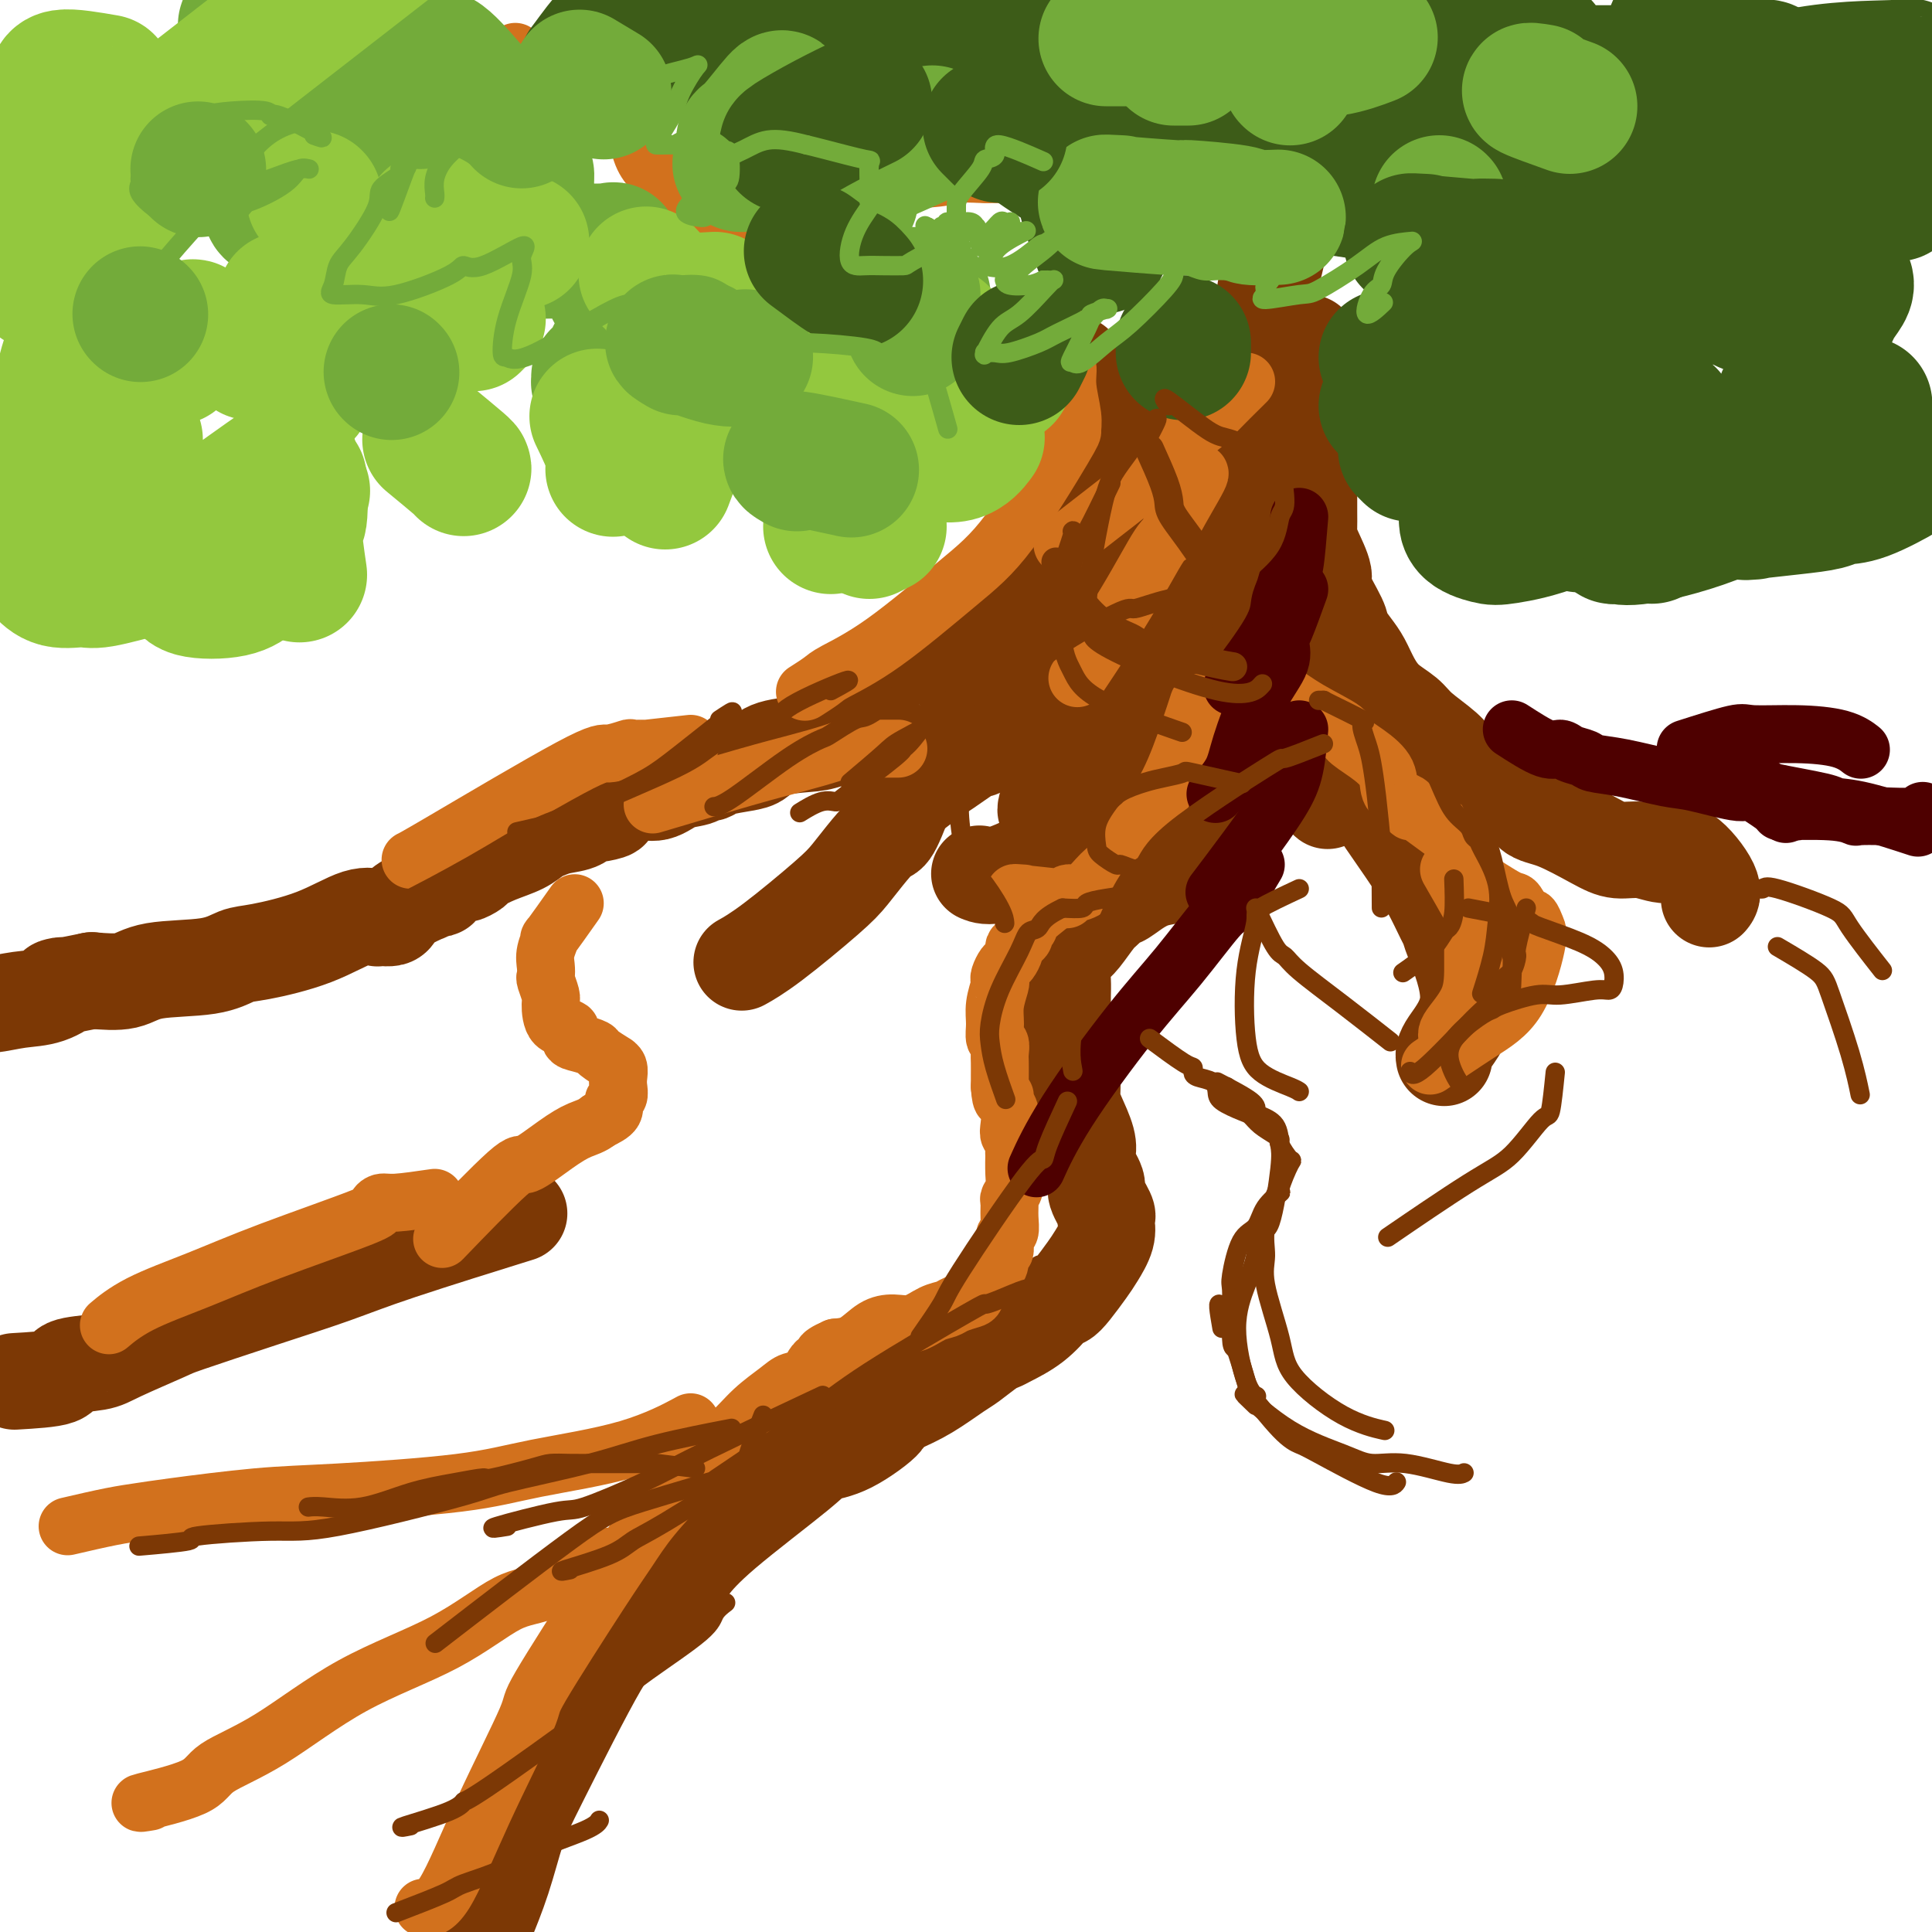 <svg viewBox='0 0 400 400' version='1.1' xmlns='http://www.w3.org/2000/svg' xmlns:xlink='http://www.w3.org/1999/xlink'><g fill='none' stroke='#7C3805' stroke-width='20' stroke-linecap='round' stroke-linejoin='round'><path d='M265,50c-0.726,3.185 -1.452,6.371 -2,8c-0.548,1.629 -0.918,1.702 -1,2c-0.082,0.298 0.122,0.820 0,2c-0.122,1.180 -0.571,3.019 -1,5c-0.429,1.981 -0.837,4.105 -1,5c-0.163,0.895 -0.082,0.560 0,1c0.082,0.440 0.165,1.657 0,3c-0.165,1.343 -0.578,2.814 -1,4c-0.422,1.186 -0.853,2.086 -1,3c-0.147,0.914 -0.011,1.841 0,3c0.011,1.159 -0.102,2.549 0,3c0.102,0.451 0.419,-0.038 0,1c-0.419,1.038 -1.575,3.602 -2,5c-0.425,1.398 -0.118,1.631 0,2c0.118,0.369 0.046,0.874 0,2c-0.046,1.126 -0.065,2.872 0,4c0.065,1.128 0.214,1.637 0,3c-0.214,1.363 -0.789,3.581 -1,5c-0.211,1.419 -0.056,2.040 0,3c0.056,0.960 0.015,2.258 0,4c-0.015,1.742 -0.004,3.926 0,5c0.004,1.074 0.002,1.037 0,1'/><path d='M255,124c0.020,5.182 0.570,3.636 1,4c0.430,0.364 0.739,2.639 1,5c0.261,2.361 0.473,4.809 1,7c0.527,2.191 1.368,4.126 2,5c0.632,0.874 1.053,0.687 1,1c-0.053,0.313 -0.581,1.125 0,3c0.581,1.875 2.272,4.812 5,8c2.728,3.188 6.494,6.625 8,8c1.506,1.375 0.753,0.687 0,0'/><path d='M271,71c0.000,3.664 0.000,7.327 0,9c-0.000,1.673 -0.000,1.354 0,2c0.000,0.646 0.000,2.255 0,3c-0.000,0.745 -0.000,0.626 0,1c0.000,0.374 0.000,1.241 0,3c-0.000,1.759 -0.000,4.410 0,6c0.000,1.590 0.002,2.117 0,4c-0.002,1.883 -0.006,5.121 0,7c0.006,1.879 0.023,2.401 0,3c-0.023,0.599 -0.087,1.277 0,2c0.087,0.723 0.323,1.491 1,3c0.677,1.509 1.795,3.758 2,5c0.205,1.242 -0.503,1.476 0,3c0.503,1.524 2.217,4.339 3,6c0.783,1.661 0.634,2.167 1,3c0.366,0.833 1.246,1.994 2,3c0.754,1.006 1.382,1.857 2,3c0.618,1.143 1.226,2.578 2,4c0.774,1.422 1.714,2.831 3,4c1.286,1.169 2.919,2.098 4,3c1.081,0.902 1.609,1.778 3,3c1.391,1.222 3.644,2.791 5,4c1.356,1.209 1.816,2.060 3,3c1.184,0.940 3.092,1.970 5,3'/><path d='M307,161c3.279,2.928 1.475,2.248 2,2c0.525,-0.248 3.377,-0.062 5,1c1.623,1.062 2.015,3.001 3,4c0.985,0.999 2.564,1.057 5,2c2.436,0.943 5.731,2.769 8,4c2.269,1.231 3.513,1.866 5,2c1.487,0.134 3.218,-0.234 5,0c1.782,0.234 3.616,1.068 5,1c1.384,-0.068 2.320,-1.039 4,0c1.680,1.039 4.106,4.087 5,6c0.894,1.913 0.255,2.689 0,3c-0.255,0.311 -0.128,0.155 0,0'/><path d='M260,124c0.764,3.330 1.528,6.660 2,8c0.472,1.340 0.652,0.689 1,1c0.348,0.311 0.865,1.584 1,2c0.135,0.416 -0.113,-0.026 1,2c1.113,2.026 3.588,6.522 5,9c1.412,2.478 1.760,2.940 3,4c1.240,1.060 3.372,2.718 5,5c1.628,2.282 2.752,5.189 5,9c2.248,3.811 5.621,8.525 8,12c2.379,3.475 3.763,5.710 5,8c1.237,2.290 2.328,4.633 3,6c0.672,1.367 0.926,1.756 1,2c0.074,0.244 -0.032,0.344 1,3c1.032,2.656 3.201,7.869 3,12c-0.201,4.131 -2.772,7.180 -4,9c-1.228,1.820 -1.114,2.410 -1,3'/><path d='M243,75c0.847,3.754 1.693,7.507 2,9c0.307,1.493 0.073,0.724 0,1c-0.073,0.276 0.015,1.596 0,4c-0.015,2.404 -0.133,5.890 0,8c0.133,2.110 0.518,2.843 0,5c-0.518,2.157 -1.938,5.739 -3,8c-1.062,2.261 -1.765,3.201 -3,5c-1.235,1.799 -3.000,4.456 -4,6c-1.000,1.544 -1.234,1.973 -1,2c0.234,0.027 0.936,-0.348 0,1c-0.936,1.348 -3.511,4.421 -5,6c-1.489,1.579 -1.891,1.665 -3,3c-1.109,1.335 -2.925,3.919 -4,5c-1.075,1.081 -1.410,0.657 -2,1c-0.590,0.343 -1.437,1.451 -3,3c-1.563,1.549 -3.842,3.538 -5,5c-1.158,1.462 -1.195,2.399 -2,3c-0.805,0.601 -2.380,0.868 -3,1c-0.620,0.132 -0.286,0.128 -1,1c-0.714,0.872 -2.476,2.620 -3,3c-0.524,0.380 0.189,-0.610 -1,0c-1.189,0.610 -4.282,2.818 -6,4c-1.718,1.182 -2.062,1.338 -3,2c-0.938,0.662 -2.469,1.831 -4,3'/><path d='M228,83c-2.112,-2.943 -4.223,-5.885 -5,-7c-0.777,-1.115 -0.218,-0.402 0,0c0.218,0.402 0.097,0.492 0,1c-0.097,0.508 -0.170,1.432 0,2c0.170,0.568 0.581,0.780 1,1c0.419,0.220 0.844,0.448 1,1c0.156,0.552 0.042,1.429 0,3c-0.042,1.571 -0.011,3.838 0,5c0.011,1.162 0.004,1.219 0,2c-0.004,0.781 -0.003,2.285 0,3c0.003,0.715 0.008,0.640 0,1c-0.008,0.360 -0.030,1.153 0,2c0.030,0.847 0.110,1.746 0,3c-0.110,1.254 -0.411,2.862 -1,5c-0.589,2.138 -1.466,4.806 -2,6c-0.534,1.194 -0.724,0.912 -1,1c-0.276,0.088 -0.638,0.544 -1,1'/><path d='M220,113c-0.965,2.244 -0.877,1.354 -1,2c-0.123,0.646 -0.456,2.829 -1,4c-0.544,1.171 -1.297,1.332 -2,2c-0.703,0.668 -1.354,1.844 -2,3c-0.646,1.156 -1.287,2.291 -2,3c-0.713,0.709 -1.497,0.993 -3,2c-1.503,1.007 -3.726,2.736 -5,4c-1.274,1.264 -1.601,2.062 -3,3c-1.399,0.938 -3.870,2.016 -5,3c-1.130,0.984 -0.918,1.874 -1,2c-0.082,0.126 -0.458,-0.513 -1,0c-0.542,0.513 -1.249,2.179 -2,3c-0.751,0.821 -1.544,0.798 -2,1c-0.456,0.202 -0.574,0.629 -1,1c-0.426,0.371 -1.160,0.684 -2,1c-0.840,0.316 -1.785,0.634 -3,1c-1.215,0.366 -2.699,0.780 -3,1c-0.301,0.220 0.583,0.248 -1,1c-1.583,0.752 -5.632,2.229 -8,3c-2.368,0.771 -3.054,0.836 -5,1c-1.946,0.164 -5.151,0.426 -7,1c-1.849,0.574 -2.340,1.459 -3,2c-0.660,0.541 -1.488,0.737 -3,1c-1.512,0.263 -3.710,0.594 -5,1c-1.290,0.406 -1.674,0.887 -2,1c-0.326,0.113 -0.593,-0.143 -1,0c-0.407,0.143 -0.954,0.685 -2,1c-1.046,0.315 -2.590,0.404 -4,1c-1.410,0.596 -2.687,1.699 -4,2c-1.313,0.301 -2.661,-0.200 -4,0c-1.339,0.200 -2.670,1.100 -4,2'/><path d='M128,166c-9.742,3.576 -3.597,2.517 -2,2c1.597,-0.517 -1.353,-0.490 -3,0c-1.647,0.490 -1.990,1.444 -3,2c-1.010,0.556 -2.688,0.715 -4,1c-1.312,0.285 -2.257,0.696 -3,1c-0.743,0.304 -1.283,0.501 -2,1c-0.717,0.499 -1.611,1.301 -3,2c-1.389,0.699 -3.273,1.296 -5,2c-1.727,0.704 -3.296,1.516 -4,2c-0.704,0.484 -0.542,0.642 -1,1c-0.458,0.358 -1.536,0.918 -2,1c-0.464,0.082 -0.315,-0.314 -1,0c-0.685,0.314 -2.204,1.336 -3,2c-0.796,0.664 -0.867,0.968 -1,1c-0.133,0.032 -0.326,-0.209 -1,0c-0.674,0.209 -1.829,0.869 -2,1c-0.171,0.131 0.641,-0.266 0,0c-0.641,0.266 -2.737,1.195 -4,2c-1.263,0.805 -1.695,1.484 -2,2c-0.305,0.516 -0.483,0.867 -1,1c-0.517,0.133 -1.374,0.048 -2,0c-0.626,-0.048 -1.021,-0.058 -1,0c0.021,0.058 0.457,0.185 0,0c-0.457,-0.185 -1.806,-0.684 -4,0c-2.194,0.684 -5.234,2.549 -9,4c-3.766,1.451 -8.259,2.487 -11,3c-2.741,0.513 -3.732,0.502 -5,1c-1.268,0.498 -2.814,1.505 -6,2c-3.186,0.495 -8.012,0.480 -11,1c-2.988,0.520 -4.140,1.577 -6,2c-1.860,0.423 -4.430,0.211 -7,0'/><path d='M19,203c-10.999,2.283 -6.996,0.990 -6,1c0.996,0.010 -1.015,1.323 -3,2c-1.985,0.677 -3.943,0.717 -6,1c-2.057,0.283 -4.211,0.808 -6,1c-1.789,0.192 -3.212,0.052 -4,0c-0.788,-0.052 -0.939,-0.015 -1,0c-0.061,0.015 -0.030,0.007 0,0'/><path d='M3,286c3.737,-0.218 7.475,-0.437 9,-1c1.525,-0.563 0.839,-1.471 2,-2c1.161,-0.529 4.169,-0.678 6,-1c1.831,-0.322 2.485,-0.816 5,-2c2.515,-1.184 6.890,-3.057 9,-4c2.110,-0.943 1.956,-0.954 5,-2c3.044,-1.046 9.285,-3.126 15,-5c5.715,-1.874 10.903,-3.544 15,-5c4.097,-1.456 7.103,-2.700 14,-5c6.897,-2.300 17.685,-5.657 22,-7c4.315,-1.343 2.158,-0.671 0,0'/><path d='M189,161c-1.528,4.057 -3.056,8.113 -4,10c-0.944,1.887 -1.304,1.604 -2,2c-0.696,0.396 -1.728,1.473 -3,3c-1.272,1.527 -2.783,3.506 -4,5c-1.217,1.494 -2.141,2.504 -5,5c-2.859,2.496 -7.654,6.480 -11,9c-3.346,2.520 -5.242,3.577 -6,4c-0.758,0.423 -0.379,0.211 0,0'/><path d='M238,137c0.000,0.000 0.100,0.100 0.1,0.1'/><path d='M241,129c0.152,0.253 0.303,0.506 -1,2c-1.303,1.494 -4.061,4.228 -5,6c-0.939,1.772 -0.060,2.580 -1,4c-0.940,1.420 -3.698,3.450 -5,5c-1.302,1.550 -1.146,2.618 -2,4c-0.854,1.382 -2.717,3.078 -4,5c-1.283,1.922 -1.988,4.072 -3,6c-1.012,1.928 -2.333,3.635 -3,5c-0.667,1.365 -0.679,2.389 0,2c0.679,-0.389 2.051,-2.192 3,-3c0.949,-0.808 1.476,-0.621 2,-1c0.524,-0.379 1.046,-1.324 3,-3c1.954,-1.676 5.339,-4.084 7,-6c1.661,-1.916 1.598,-3.339 2,-4c0.402,-0.661 1.268,-0.560 1,0c-0.268,0.560 -1.669,1.578 -2,2c-0.331,0.422 0.409,0.246 -1,2c-1.409,1.754 -4.966,5.436 -7,8c-2.034,2.564 -2.543,4.009 -3,5c-0.457,0.991 -0.860,1.527 -1,2c-0.140,0.473 -0.015,0.884 0,1c0.015,0.116 -0.078,-0.062 0,0c0.078,0.062 0.329,0.363 1,0c0.671,-0.363 1.763,-1.389 3,-2c1.237,-0.611 2.618,-0.805 4,-1'/><path d='M229,168c1.525,-0.441 1.336,-0.044 1,0c-0.336,0.044 -0.820,-0.264 -1,0c-0.180,0.264 -0.056,1.100 -1,2c-0.944,0.900 -2.957,1.863 -5,3c-2.043,1.137 -4.114,2.449 -7,4c-2.886,1.551 -6.585,3.341 -9,4c-2.415,0.659 -3.547,0.188 -4,0c-0.453,-0.188 -0.226,-0.094 0,0'/><path d='M261,163c-2.556,2.053 -5.113,4.107 -6,5c-0.887,0.893 -0.106,0.626 0,1c0.106,0.374 -0.465,1.388 -1,2c-0.535,0.612 -1.034,0.822 -2,2c-0.966,1.178 -2.400,3.323 -3,4c-0.600,0.677 -0.365,-0.114 -1,0c-0.635,0.114 -2.139,1.135 -3,2c-0.861,0.865 -1.080,1.575 -2,2c-0.920,0.425 -2.540,0.565 -4,1c-1.460,0.435 -2.760,1.164 -4,2c-1.240,0.836 -2.419,1.778 -3,2c-0.581,0.222 -0.565,-0.278 -1,0c-0.435,0.278 -1.322,1.332 -2,2c-0.678,0.668 -1.147,0.948 -2,2c-0.853,1.052 -2.089,2.874 -3,4c-0.911,1.126 -1.498,1.554 -2,2c-0.502,0.446 -0.919,0.909 -1,1c-0.081,0.091 0.174,-0.191 0,0c-0.174,0.191 -0.779,0.855 -1,2c-0.221,1.145 -0.060,2.770 0,4c0.060,1.230 0.017,2.066 0,3c-0.017,0.934 -0.009,1.967 0,3'/><path d='M220,209c-0.044,2.131 -0.156,2.460 0,3c0.156,0.540 0.578,1.292 1,2c0.422,0.708 0.845,1.372 1,2c0.155,0.628 0.043,1.219 0,2c-0.043,0.781 -0.018,1.752 0,3c0.018,1.248 0.030,2.772 0,4c-0.030,1.228 -0.101,2.161 0,3c0.101,0.839 0.375,1.584 1,3c0.625,1.416 1.601,3.504 2,5c0.399,1.496 0.219,2.401 0,3c-0.219,0.599 -0.479,0.892 0,2c0.479,1.108 1.697,3.031 2,4c0.303,0.969 -0.309,0.986 0,2c0.309,1.014 1.541,3.027 2,4c0.459,0.973 0.146,0.906 0,1c-0.146,0.094 -0.126,0.350 0,1c0.126,0.650 0.357,1.695 0,3c-0.357,1.305 -1.300,2.871 -2,4c-0.700,1.129 -1.155,1.820 -2,3c-0.845,1.180 -2.079,2.850 -3,4c-0.921,1.150 -1.528,1.779 -2,2c-0.472,0.221 -0.809,0.035 -1,0c-0.191,-0.035 -0.237,0.083 -1,1c-0.763,0.917 -2.242,2.634 -4,4c-1.758,1.366 -3.794,2.380 -5,3c-1.206,0.620 -1.581,0.844 -2,1c-0.419,0.156 -0.883,0.243 -2,1c-1.117,0.757 -2.887,2.182 -4,3c-1.113,0.818 -1.569,1.028 -3,2c-1.431,0.972 -3.837,2.706 -6,4c-2.163,1.294 -4.081,2.147 -6,3'/><path d='M186,291c-4.677,3.033 -2.371,2.115 -3,3c-0.629,0.885 -4.193,3.571 -7,5c-2.807,1.429 -4.858,1.600 -6,2c-1.142,0.400 -1.376,1.027 -5,4c-3.624,2.973 -10.638,8.290 -15,12c-4.362,3.710 -6.073,5.811 -7,7c-0.927,1.189 -1.070,1.464 -3,3c-1.930,1.536 -5.647,4.331 -8,7c-2.353,2.669 -3.343,5.210 -4,6c-0.657,0.790 -0.982,-0.173 -4,5c-3.018,5.173 -8.729,16.480 -12,23c-3.271,6.520 -4.104,8.253 -5,11c-0.896,2.747 -1.857,6.509 -3,10c-1.143,3.491 -2.470,6.712 -3,8c-0.530,1.288 -0.265,0.644 0,0'/></g>
<g fill='none' stroke='#D2711D' stroke-width='12' stroke-linecap='round' stroke-linejoin='round'><path d='M219,186c-2.568,2.024 -5.136,4.048 -6,5c-0.864,0.952 -0.025,0.833 0,1c0.025,0.167 -0.763,0.621 -1,1c-0.237,0.379 0.077,0.683 0,1c-0.077,0.317 -0.545,0.647 -1,1c-0.455,0.353 -0.896,0.728 -1,1c-0.104,0.272 0.130,0.441 0,1c-0.130,0.559 -0.622,1.509 -1,2c-0.378,0.491 -0.641,0.521 -1,1c-0.359,0.479 -0.814,1.405 -1,2c-0.186,0.595 -0.103,0.860 0,1c0.103,0.140 0.228,0.155 0,1c-0.228,0.845 -0.807,2.520 -1,4c-0.193,1.480 0.001,2.766 0,4c-0.001,1.234 -0.196,2.417 0,3c0.196,0.583 0.785,0.565 1,1c0.215,0.435 0.058,1.323 0,2c-0.058,0.677 -0.016,1.144 0,2c0.016,0.856 0.004,2.102 0,3c-0.004,0.898 -0.002,1.449 0,2'/><path d='M207,225c0.242,3.972 0.849,2.402 1,2c0.151,-0.402 -0.152,0.364 0,1c0.152,0.636 0.759,1.143 1,2c0.241,0.857 0.117,2.062 0,3c-0.117,0.938 -0.227,1.607 0,2c0.227,0.393 0.793,0.510 1,1c0.207,0.490 0.057,1.352 0,2c-0.057,0.648 -0.019,1.081 0,1c0.019,-0.081 0.019,-0.675 0,0c-0.019,0.675 -0.058,2.620 0,4c0.058,1.380 0.213,2.195 0,3c-0.213,0.805 -0.793,1.600 -1,2c-0.207,0.400 -0.040,0.406 0,1c0.040,0.594 -0.046,1.776 0,3c0.046,1.224 0.223,2.492 0,3c-0.223,0.508 -0.845,0.258 -1,1c-0.155,0.742 0.158,2.477 0,3c-0.158,0.523 -0.788,-0.165 -1,0c-0.212,0.165 -0.005,1.182 0,2c0.005,0.818 -0.191,1.438 -1,2c-0.809,0.562 -2.233,1.068 -3,2c-0.767,0.932 -0.879,2.290 -1,3c-0.121,0.710 -0.251,0.772 -1,1c-0.749,0.228 -2.118,0.621 -3,1c-0.882,0.379 -1.278,0.744 -2,1c-0.722,0.256 -1.771,0.405 -3,1c-1.229,0.595 -2.639,1.637 -4,2c-1.361,0.363 -2.674,0.046 -4,0c-1.326,-0.046 -2.665,0.180 -4,1c-1.335,0.820 -2.667,2.234 -4,3c-1.333,0.766 -2.666,0.883 -4,1'/><path d='M173,279c-4.221,1.830 -2.273,1.907 -2,2c0.273,0.093 -1.129,0.204 -2,1c-0.871,0.796 -1.211,2.278 -2,3c-0.789,0.722 -2.028,0.685 -3,1c-0.972,0.315 -1.677,0.983 -3,2c-1.323,1.017 -3.262,2.384 -5,4c-1.738,1.616 -3.273,3.481 -5,5c-1.727,1.519 -3.647,2.692 -5,4c-1.353,1.308 -2.140,2.751 -4,5c-1.860,2.249 -4.792,5.303 -7,8c-2.208,2.697 -3.690,5.037 -5,7c-1.310,1.963 -2.447,3.549 -6,9c-3.553,5.451 -9.524,14.767 -12,19c-2.476,4.233 -1.459,3.383 -3,7c-1.541,3.617 -5.640,11.701 -9,19c-3.360,7.299 -5.982,13.811 -8,17c-2.018,3.189 -3.434,3.054 -4,3c-0.566,-0.054 -0.283,-0.027 0,0'/><path d='M212,185c-1.449,-0.105 -2.899,-0.210 -1,0c1.899,0.210 7.145,0.734 9,1c1.855,0.266 0.319,0.273 0,0c-0.319,-0.273 0.578,-0.826 1,-1c0.422,-0.174 0.368,0.030 1,0c0.632,-0.030 1.948,-0.293 3,-1c1.052,-0.707 1.838,-1.857 3,-3c1.162,-1.143 2.699,-2.278 4,-4c1.301,-1.722 2.366,-4.031 3,-5c0.634,-0.969 0.836,-0.597 2,-2c1.164,-1.403 3.292,-4.582 5,-8c1.708,-3.418 2.998,-7.074 4,-10c1.002,-2.926 1.715,-5.122 2,-6c0.285,-0.878 0.143,-0.439 0,0'/><path d='M220,63c-0.122,3.966 -0.243,7.932 0,10c0.243,2.068 0.851,2.239 1,3c0.149,0.761 -0.162,2.112 0,4c0.162,1.888 0.796,4.311 1,6c0.204,1.689 -0.023,2.642 0,3c0.023,0.358 0.297,0.120 -2,4c-2.297,3.880 -7.166,11.879 -11,17c-3.834,5.121 -6.632,7.366 -11,11c-4.368,3.634 -10.306,8.659 -15,12c-4.694,3.341 -8.145,4.999 -10,6c-1.855,1.001 -2.115,1.347 -3,2c-0.885,0.653 -2.396,1.615 -3,2c-0.604,0.385 -0.302,0.192 0,0'/><path d='M271,38c-2.757,-0.425 -5.513,-0.850 -7,-1c-1.487,-0.150 -1.704,-0.026 -2,0c-0.296,0.026 -0.670,-0.046 -1,0c-0.330,0.046 -0.616,0.208 -1,0c-0.384,-0.208 -0.866,-0.788 -2,-1c-1.134,-0.212 -2.922,-0.057 -4,0c-1.078,0.057 -1.448,0.015 -3,0c-1.552,-0.015 -4.288,-0.004 -6,0c-1.712,0.004 -2.400,0.001 -3,0c-0.600,-0.001 -1.113,-0.000 -2,0c-0.887,0.000 -2.148,0.000 -3,0c-0.852,-0.000 -1.295,-0.000 -2,0c-0.705,0.000 -1.673,0.000 -3,0c-1.327,-0.000 -3.014,-0.000 -4,0c-0.986,0.000 -1.270,0.000 -2,0c-0.730,-0.000 -1.906,-0.000 -3,0c-1.094,0.000 -2.104,0.000 -3,0c-0.896,-0.000 -1.676,-0.000 -3,0c-1.324,0.000 -3.190,0.000 -4,0c-0.810,-0.000 -0.564,-0.000 -1,0c-0.436,0.000 -1.553,0.000 -3,0c-1.447,-0.000 -3.223,-0.000 -5,0'/><path d='M204,36c-11.411,-0.370 -6.438,-0.296 -6,0c0.438,0.296 -3.658,0.814 -6,1c-2.342,0.186 -2.928,0.039 -3,0c-0.072,-0.039 0.371,0.031 0,0c-0.371,-0.031 -1.554,-0.163 -3,0c-1.446,0.163 -3.153,0.622 -4,1c-0.847,0.378 -0.833,0.675 -2,1c-1.167,0.325 -3.516,0.678 -5,1c-1.484,0.322 -2.104,0.612 -3,1c-0.896,0.388 -2.069,0.874 -3,1c-0.931,0.126 -1.618,-0.107 -2,0c-0.382,0.107 -0.457,0.553 -1,1c-0.543,0.447 -1.553,0.894 -2,1c-0.447,0.106 -0.329,-0.130 -1,0c-0.671,0.130 -2.129,0.627 -3,1c-0.871,0.373 -1.154,0.621 -2,1c-0.846,0.379 -2.254,0.890 -3,1c-0.746,0.110 -0.831,-0.181 -1,0c-0.169,0.181 -0.422,0.833 -1,1c-0.578,0.167 -1.481,-0.150 -2,0c-0.519,0.150 -0.654,0.769 -1,1c-0.346,0.231 -0.902,0.074 -1,0c-0.098,-0.074 0.264,-0.066 0,0c-0.264,0.066 -1.154,0.189 -2,0c-0.846,-0.189 -1.650,-0.690 -2,-1c-0.350,-0.310 -0.248,-0.430 -1,-1c-0.752,-0.570 -2.358,-1.592 -3,-2c-0.642,-0.408 -0.321,-0.204 0,0'/><path d='M141,45c-1.123,-0.627 -0.930,-0.194 -1,-1c-0.070,-0.806 -0.403,-2.850 -1,-4c-0.597,-1.150 -1.456,-1.407 -2,-2c-0.544,-0.593 -0.771,-1.522 -1,-2c-0.229,-0.478 -0.460,-0.506 -1,-1c-0.540,-0.494 -1.390,-1.453 -2,-3c-0.610,-1.547 -0.982,-3.683 -2,-5c-1.018,-1.317 -2.684,-1.815 -4,-3c-1.316,-1.185 -2.283,-3.057 -3,-4c-0.717,-0.943 -1.184,-0.957 -2,-2c-0.816,-1.043 -1.982,-3.115 -4,-4c-2.018,-0.885 -4.890,-0.585 -7,-1c-2.110,-0.415 -3.460,-1.547 -4,-2c-0.540,-0.453 -0.270,-0.226 0,0'/><path d='M262,49c0.770,0.452 1.540,0.905 0,0c-1.540,-0.905 -5.390,-3.167 -7,-4c-1.610,-0.833 -0.979,-0.237 -1,0c-0.021,0.237 -0.695,0.114 -2,-1c-1.305,-1.114 -3.241,-3.219 -5,-4c-1.759,-0.781 -3.341,-0.237 -5,0c-1.659,0.237 -3.396,0.169 -4,0c-0.604,-0.169 -0.074,-0.437 -2,-1c-1.926,-0.563 -6.307,-1.419 -10,-2c-3.693,-0.581 -6.700,-0.886 -10,-1c-3.300,-0.114 -6.895,-0.038 -9,0c-2.105,0.038 -2.719,0.039 -4,0c-1.281,-0.039 -3.227,-0.119 -7,0c-3.773,0.119 -9.373,0.435 -13,1c-3.627,0.565 -5.281,1.378 -7,2c-1.719,0.622 -3.501,1.052 -6,2c-2.499,0.948 -5.714,2.414 -7,3c-1.286,0.586 -0.643,0.293 0,0'/><path d='M102,66c-2.863,0.430 -5.727,0.861 -7,1c-1.273,0.139 -0.956,-0.013 -1,0c-0.044,0.013 -0.450,0.192 -2,1c-1.550,0.808 -4.242,2.244 -6,3c-1.758,0.756 -2.580,0.833 -3,1c-0.420,0.167 -0.439,0.423 -2,1c-1.561,0.577 -4.666,1.474 -7,3c-2.334,1.526 -3.898,3.680 -5,5c-1.102,1.320 -1.744,1.806 -2,2c-0.256,0.194 -0.128,0.097 0,0'/><path d='M143,154c-3.895,0.425 -7.789,0.851 -9,1c-1.211,0.149 0.262,0.023 0,0c-0.262,-0.023 -2.259,0.057 -3,0c-0.741,-0.057 -0.227,-0.250 -1,0c-0.773,0.250 -2.834,0.943 -4,1c-1.166,0.057 -1.436,-0.521 -8,3c-6.564,3.521 -19.421,11.140 -26,15c-6.579,3.860 -6.880,3.960 -7,4c-0.120,0.040 -0.060,0.020 0,0'/><path d='M119,187c-2.143,3.029 -4.287,6.059 -5,7c-0.713,0.941 0.004,-0.206 0,0c-0.004,0.206 -0.729,1.764 -1,3c-0.271,1.236 -0.087,2.149 0,3c0.087,0.851 0.076,1.640 0,2c-0.076,0.360 -0.219,0.291 0,1c0.219,0.709 0.800,2.197 1,3c0.200,0.803 0.020,0.922 0,2c-0.020,1.078 0.121,3.115 1,4c0.879,0.885 2.495,0.617 3,1c0.505,0.383 -0.102,1.417 0,2c0.102,0.583 0.914,0.717 2,1c1.086,0.283 2.448,0.716 3,1c0.552,0.284 0.295,0.418 1,1c0.705,0.582 2.371,1.612 3,2c0.629,0.388 0.221,0.134 0,0c-0.221,-0.134 -0.254,-0.148 0,0c0.254,0.148 0.796,0.459 1,1c0.204,0.541 0.071,1.314 0,2c-0.071,0.686 -0.080,1.286 0,2c0.080,0.714 0.248,1.542 0,2c-0.248,0.458 -0.913,0.546 -1,1c-0.087,0.454 0.404,1.272 0,2c-0.404,0.728 -1.702,1.364 -3,2'/><path d='M124,232c-1.315,1.115 -2.603,1.401 -4,2c-1.397,0.599 -2.902,1.511 -5,3c-2.098,1.489 -4.789,3.554 -6,4c-1.211,0.446 -0.941,-0.726 -4,2c-3.059,2.726 -9.445,9.350 -12,12c-2.555,2.650 -1.277,1.325 0,0'/><path d='M90,248c-3.082,0.449 -6.163,0.898 -8,1c-1.837,0.102 -2.428,-0.144 -3,0c-0.572,0.144 -1.123,0.677 -1,1c0.123,0.323 0.922,0.438 -3,2c-3.922,1.562 -12.565,4.573 -19,7c-6.435,2.427 -10.663,4.269 -15,6c-4.337,1.731 -8.783,3.351 -12,5c-3.217,1.649 -5.205,3.328 -6,4c-0.795,0.672 -0.398,0.336 0,0'/><path d='M14,316c3.223,-0.748 6.446,-1.495 9,-2c2.554,-0.505 4.440,-0.767 6,-1c1.560,-0.233 2.794,-0.435 7,-1c4.206,-0.565 11.386,-1.492 17,-2c5.614,-0.508 9.663,-0.596 17,-1c7.337,-0.404 17.960,-1.125 25,-2c7.040,-0.875 10.495,-1.905 16,-3c5.505,-1.095 13.059,-2.256 19,-4c5.941,-1.744 10.269,-4.070 12,-5c1.731,-0.930 0.866,-0.465 0,0'/><path d='M31,373c-1.465,0.247 -2.930,0.494 -1,0c1.930,-0.494 7.256,-1.731 10,-3c2.744,-1.269 2.907,-2.572 5,-4c2.093,-1.428 6.117,-2.983 11,-6c4.883,-3.017 10.624,-7.496 17,-11c6.376,-3.504 13.388,-6.033 19,-9c5.612,-2.967 9.824,-6.373 13,-8c3.176,-1.627 5.317,-1.477 9,-3c3.683,-1.523 8.910,-4.721 11,-6c2.090,-1.279 1.045,-0.640 0,0'/><path d='M304,181c3.209,2.095 6.418,4.189 8,5c1.582,0.811 1.537,0.338 2,1c0.463,0.662 1.435,2.458 2,3c0.565,0.542 0.722,-0.171 1,0c0.278,0.171 0.675,1.227 1,2c0.325,0.773 0.576,1.262 0,4c-0.576,2.738 -1.979,7.724 -4,11c-2.021,3.276 -4.659,4.844 -8,7c-3.341,2.156 -7.383,4.902 -9,6c-1.617,1.098 -0.808,0.549 0,0'/><path d='M300,180c1.578,2.742 3.155,5.484 4,7c0.845,1.516 0.957,1.806 1,2c0.043,0.194 0.015,0.290 0,2c-0.015,1.710 -0.018,5.033 0,8c0.018,2.967 0.056,5.579 -1,8c-1.056,2.421 -3.207,4.652 -4,6c-0.793,1.348 -0.226,1.814 0,2c0.226,0.186 0.113,0.093 0,0'/><path d='M300,172c0.762,0.996 1.524,1.991 0,1c-1.524,-0.991 -5.334,-3.969 -7,-5c-1.666,-1.031 -1.190,-0.116 -1,0c0.190,0.116 0.092,-0.566 0,-1c-0.092,-0.434 -0.180,-0.620 -1,-1c-0.820,-0.380 -2.372,-0.954 -3,-2c-0.628,-1.046 -0.332,-2.565 -1,-4c-0.668,-1.435 -2.299,-2.788 -4,-4c-1.701,-1.212 -3.472,-2.283 -4,-3c-0.528,-0.717 0.188,-1.079 -1,-2c-1.188,-0.921 -4.282,-2.402 -7,-4c-2.718,-1.598 -5.062,-3.314 -6,-4c-0.938,-0.686 -0.469,-0.343 0,0'/><path d='M258,79c-2.329,2.298 -4.658,4.596 -6,6c-1.342,1.404 -1.696,1.915 -3,3c-1.304,1.085 -3.559,2.744 -6,5c-2.441,2.256 -5.067,5.110 -7,7c-1.933,1.890 -3.174,2.817 -6,5c-2.826,2.183 -7.236,5.624 -9,7c-1.764,1.376 -0.882,0.688 0,0'/><path d='M247,99c0.965,-0.926 1.929,-1.853 1,0c-0.929,1.853 -3.753,6.485 -5,9c-1.247,2.515 -0.917,2.914 -1,3c-0.083,0.086 -0.579,-0.142 -2,2c-1.421,2.142 -3.767,6.654 -7,12c-3.233,5.346 -7.352,11.528 -9,14c-1.648,2.472 -0.824,1.236 0,0'/><path d='M186,155c-3.172,-0.005 -6.344,-0.010 -8,0c-1.656,0.010 -1.795,0.033 -2,0c-0.205,-0.033 -0.475,-0.124 -1,0c-0.525,0.124 -1.307,0.461 -3,1c-1.693,0.539 -4.299,1.278 -7,2c-2.701,0.722 -5.496,1.425 -11,3c-5.504,1.575 -13.715,4.021 -17,5c-3.285,0.979 -1.642,0.489 0,0'/></g>
<g fill='none' stroke='#4E0000' stroke-width='12' stroke-linecap='round' stroke-linejoin='round'><path d='M269,107c-0.332,4.074 -0.664,8.148 -1,10c-0.336,1.852 -0.676,1.482 -1,2c-0.324,0.518 -0.631,1.923 -1,3c-0.369,1.077 -0.800,1.825 -1,3c-0.200,1.175 -0.169,2.778 -2,6c-1.831,3.222 -5.523,8.063 -7,10c-1.477,1.937 -0.738,0.968 0,0'/><path d='M269,122c-1.130,3.125 -2.260,6.250 -3,8c-0.740,1.750 -1.089,2.126 -1,3c0.089,0.874 0.615,2.245 0,4c-0.615,1.755 -2.372,3.893 -4,7c-1.628,3.107 -3.127,7.183 -4,10c-0.873,2.817 -1.120,4.374 -2,6c-0.880,1.626 -2.394,3.322 -3,4c-0.606,0.678 -0.303,0.339 0,0'/><path d='M269,151c-0.247,2.828 -0.494,5.656 -1,8c-0.506,2.344 -1.270,4.206 -3,7c-1.730,2.794 -4.427,6.522 -7,10c-2.573,3.478 -5.021,6.708 -6,8c-0.979,1.292 -0.490,0.646 0,0'/><path d='M260,179c-1.960,3.280 -3.920,6.560 -5,8c-1.080,1.440 -1.281,1.039 -3,3c-1.719,1.961 -4.955,6.285 -8,10c-3.045,3.715 -5.899,6.820 -10,12c-4.101,5.180 -9.450,12.433 -13,18c-3.550,5.567 -5.300,9.448 -6,11c-0.700,1.552 -0.350,0.776 0,0'/><path d='M313,151c2.657,1.715 5.314,3.429 7,4c1.686,0.571 2.400,-0.003 3,0c0.600,0.003 1.087,0.582 2,1c0.913,0.418 2.251,0.674 3,1c0.749,0.326 0.909,0.723 2,1c1.091,0.277 3.113,0.434 6,1c2.887,0.566 6.638,1.539 9,2c2.362,0.461 3.335,0.408 6,1c2.665,0.592 7.024,1.829 9,2c1.976,0.171 1.571,-0.723 3,0c1.429,0.723 4.694,3.064 6,4c1.306,0.936 0.653,0.468 0,0'/><path d='M352,160c3.642,0.871 7.285,1.743 9,2c1.715,0.257 1.504,-0.099 2,0c0.496,0.099 1.701,0.654 2,1c0.299,0.346 -0.307,0.482 2,1c2.307,0.518 7.527,1.418 10,2c2.473,0.582 2.199,0.847 3,1c0.801,0.153 2.677,0.195 6,1c3.323,0.805 8.092,2.373 10,3c1.908,0.627 0.954,0.314 0,0'/><path d='M349,155c3.982,-1.272 7.964,-2.544 10,-3c2.036,-0.456 2.126,-0.097 4,0c1.874,0.097 5.533,-0.067 9,0c3.467,0.067 6.741,0.364 9,1c2.259,0.636 3.503,1.610 4,2c0.497,0.390 0.249,0.195 0,0'/><path d='M372,168c-2.249,0.030 -4.498,0.060 -3,0c1.498,-0.060 6.744,-0.211 10,0c3.256,0.211 4.522,0.785 5,1c0.478,0.215 0.167,0.071 1,0c0.833,-0.071 2.811,-0.071 5,0c2.189,0.071 4.589,0.211 6,0c1.411,-0.211 1.832,-0.775 2,-1c0.168,-0.225 0.084,-0.113 0,0'/></g>
<g fill='none' stroke='#3D5C18' stroke-width='28' stroke-linecap='round' stroke-linejoin='round'><path d='M308,29c-3.316,-0.839 -6.633,-1.679 -8,-2c-1.367,-0.321 -0.785,-0.125 -1,0c-0.215,0.125 -1.228,0.178 -2,0c-0.772,-0.178 -1.305,-0.588 -2,-1c-0.695,-0.412 -1.553,-0.825 -3,0c-1.447,0.825 -3.482,2.888 -5,5c-1.518,2.112 -2.520,4.275 -3,5c-0.480,0.725 -0.439,0.014 0,0c0.439,-0.014 1.277,0.669 3,1c1.723,0.331 4.332,0.310 11,0c6.668,-0.310 17.396,-0.908 24,-1c6.604,-0.092 9.086,0.321 10,1c0.914,0.679 0.261,1.622 0,2c-0.261,0.378 -0.131,0.189 0,0'/><path d='M310,33c0.388,-0.853 0.776,-1.705 1,0c0.224,1.705 0.284,5.968 0,8c-0.284,2.032 -0.911,1.833 -2,3c-1.089,1.167 -2.639,3.699 -4,7c-1.361,3.301 -2.532,7.372 -3,9c-0.468,1.628 -0.234,0.814 0,0'/><path d='M343,46c0.650,-0.948 1.299,-1.895 0,0c-1.299,1.895 -4.547,6.634 -7,9c-2.453,2.366 -4.110,2.361 -8,5c-3.890,2.639 -10.012,7.924 -15,12c-4.988,4.076 -8.843,6.944 -10,8c-1.157,1.056 0.384,0.302 1,0c0.616,-0.302 0.308,-0.151 0,0'/><path d='M333,71c4.821,-2.875 9.643,-5.750 7,-4c-2.643,1.750 -12.750,8.125 -17,11c-4.250,2.875 -2.643,2.250 -2,2c0.643,-0.250 0.321,-0.125 0,0'/><path d='M322,96c3.397,-0.378 6.794,-0.756 8,-1c1.206,-0.244 0.220,-0.354 0,0c-0.220,0.354 0.325,1.172 0,2c-0.325,0.828 -1.522,1.665 -2,2c-0.478,0.335 -0.239,0.167 0,0'/><path d='M327,100c0.000,3.378 0.000,6.756 0,8c0.000,1.244 0.000,0.356 0,0c0.000,-0.356 0.000,-0.178 0,0'/><path d='M362,93c3.810,2.167 7.619,4.333 10,5c2.381,0.667 3.333,-0.167 5,-1c1.667,-0.833 4.048,-1.667 5,-2c0.952,-0.333 0.476,-0.167 0,0'/><path d='M363,106c-1.247,0.091 -2.495,0.182 -1,0c1.495,-0.182 5.732,-0.637 9,-1c3.268,-0.363 5.565,-0.633 7,-1c1.435,-0.367 2.006,-0.830 3,-1c0.994,-0.170 2.411,-0.045 5,-1c2.589,-0.955 6.351,-2.988 8,-4c1.649,-1.012 1.185,-1.003 1,-1c-0.185,0.003 -0.093,0.002 0,0'/><path d='M377,96c2.733,-2.933 5.467,-5.867 7,-8c1.533,-2.133 1.867,-3.467 2,-4c0.133,-0.533 0.067,-0.267 0,0'/><path d='M369,65c4.785,0.091 9.569,0.182 7,0c-2.569,-0.182 -12.493,-0.636 -15,-2c-2.507,-1.364 2.402,-3.636 5,-5c2.598,-1.364 2.885,-1.818 3,-2c0.115,-0.182 0.057,-0.091 0,0'/><path d='M392,39c0.797,0.758 1.595,1.516 -1,1c-2.595,-0.516 -8.581,-2.306 -11,-3c-2.419,-0.694 -1.271,-0.291 -3,0c-1.729,0.291 -6.334,0.470 -8,0c-1.666,-0.470 -0.394,-1.588 0,-2c0.394,-0.412 -0.090,-0.119 1,-1c1.090,-0.881 3.754,-2.938 6,-5c2.246,-2.062 4.072,-4.129 5,-5c0.928,-0.871 0.957,-0.546 1,-1c0.043,-0.454 0.101,-1.686 -2,-2c-2.101,-0.314 -6.362,0.289 -11,1c-4.638,0.711 -9.652,1.529 -12,2c-2.348,0.471 -2.030,0.596 -2,0c0.030,-0.596 -0.228,-1.912 1,-3c1.228,-1.088 3.943,-1.948 6,-3c2.057,-1.052 3.455,-2.296 4,-3c0.545,-0.704 0.238,-0.867 0,-1c-0.238,-0.133 -0.406,-0.235 -5,0c-4.594,0.235 -13.613,0.807 -21,1c-7.387,0.193 -13.144,0.008 -16,0c-2.856,-0.008 -2.813,0.162 -3,0c-0.187,-0.162 -0.603,-0.657 -1,-1c-0.397,-0.343 -0.775,-0.535 -1,-1c-0.225,-0.465 -0.298,-1.205 0,-2c0.298,-0.795 0.967,-1.647 -1,-2c-1.967,-0.353 -6.569,-0.206 -9,0c-2.431,0.206 -2.690,0.472 -5,1c-2.310,0.528 -6.671,1.317 -10,2c-3.329,0.683 -5.627,1.261 -7,1c-1.373,-0.261 -1.821,-1.360 -2,-2c-0.179,-0.640 -0.090,-0.820 0,-1'/><path d='M285,10c-0.244,-0.640 0.144,-0.739 0,-1c-0.144,-0.261 -0.822,-0.685 -1,-1c-0.178,-0.315 0.142,-0.520 0,-1c-0.142,-0.480 -0.748,-1.233 -1,-2c-0.252,-0.767 -0.152,-1.547 0,-2c0.152,-0.453 0.355,-0.580 0,-1c-0.355,-0.420 -1.268,-1.132 -3,-1c-1.732,0.132 -4.282,1.107 -6,2c-1.718,0.893 -2.604,1.703 -5,2c-2.396,0.297 -6.301,0.080 -8,0c-1.699,-0.080 -1.193,-0.022 -1,0c0.193,0.022 0.073,0.007 0,0c-0.073,-0.007 -0.099,-0.006 0,0c0.099,0.006 0.325,0.016 1,0c0.675,-0.016 1.800,-0.057 3,0c1.200,0.057 2.474,0.211 3,0c0.526,-0.211 0.303,-0.788 1,0c0.697,0.788 2.312,2.941 3,4c0.688,1.059 0.448,1.024 1,2c0.552,0.976 1.895,2.962 1,7c-0.895,4.038 -4.029,10.128 -5,13c-0.971,2.872 0.220,2.528 0,3c-0.220,0.472 -1.853,1.762 1,3c2.853,1.238 10.192,2.424 16,3c5.808,0.576 10.086,0.541 15,1c4.914,0.459 10.463,1.413 13,2c2.537,0.587 2.061,0.807 2,1c-0.061,0.193 0.291,0.360 1,1c0.709,0.640 1.774,1.754 1,4c-0.774,2.246 -3.387,5.623 -6,9'/><path d='M311,58c-1.470,2.119 -2.145,2.915 -4,5c-1.855,2.085 -4.890,5.459 -6,7c-1.110,1.541 -0.296,1.249 0,1c0.296,-0.249 0.075,-0.454 1,0c0.925,0.454 2.996,1.568 5,2c2.004,0.432 3.943,0.181 6,0c2.057,-0.181 4.234,-0.290 5,0c0.766,0.290 0.123,0.981 0,1c-0.123,0.019 0.275,-0.635 0,0c-0.275,0.635 -1.224,2.559 -4,5c-2.776,2.441 -7.380,5.400 -10,7c-2.620,1.600 -3.256,1.840 -4,3c-0.744,1.160 -1.596,3.238 -2,4c-0.404,0.762 -0.359,0.207 0,0c0.359,-0.207 1.034,-0.066 2,0c0.966,0.066 2.223,0.056 3,0c0.777,-0.056 1.073,-0.157 2,0c0.927,0.157 2.484,0.572 3,1c0.516,0.428 -0.009,0.870 0,1c0.009,0.130 0.551,-0.053 0,1c-0.551,1.053 -2.197,3.341 -3,5c-0.803,1.659 -0.764,2.688 -1,4c-0.236,1.312 -0.746,2.907 0,4c0.746,1.093 2.750,1.686 4,2c1.250,0.314 1.747,0.350 4,0c2.253,-0.350 6.261,-1.085 11,-3c4.739,-1.915 10.208,-5.008 13,-6c2.792,-0.992 2.905,0.118 4,0c1.095,-0.118 3.170,-1.462 4,-2c0.830,-0.538 0.415,-0.269 0,0'/><path d='M344,100c4.907,-1.739 1.173,-0.586 -1,1c-2.173,1.586 -2.787,3.605 -4,5c-1.213,1.395 -3.025,2.167 -4,3c-0.975,0.833 -1.113,1.729 -1,2c0.113,0.271 0.477,-0.082 1,0c0.523,0.082 1.205,0.599 5,0c3.795,-0.599 10.703,-2.314 17,-5c6.297,-2.686 11.984,-6.341 15,-8c3.016,-1.659 3.360,-1.320 4,-2c0.640,-0.680 1.576,-2.380 2,-3c0.424,-0.620 0.337,-0.162 0,0c-0.337,0.162 -0.924,0.028 -2,0c-1.076,-0.028 -2.640,0.051 -4,0c-1.360,-0.051 -2.514,-0.232 -3,-2c-0.486,-1.768 -0.303,-5.122 0,-7c0.303,-1.878 0.726,-2.281 2,-4c1.274,-1.719 3.399,-4.753 5,-8c1.601,-3.247 2.677,-6.708 4,-9c1.323,-2.292 2.892,-3.416 2,-5c-0.892,-1.584 -4.243,-3.627 -10,-3c-5.757,0.627 -13.918,3.924 -19,6c-5.082,2.076 -7.086,2.931 -12,5c-4.914,2.069 -12.740,5.351 -17,7c-4.260,1.649 -4.955,1.664 -7,3c-2.045,1.336 -5.439,3.994 1,1c6.439,-2.994 22.713,-11.640 31,-16c8.287,-4.360 8.588,-4.433 10,-5c1.412,-0.567 3.935,-1.626 8,-4c4.065,-2.374 9.671,-6.062 12,-8c2.329,-1.938 1.380,-2.125 1,-3c-0.380,-0.875 -0.190,-2.437 0,-4'/><path d='M380,37c-0.794,-1.545 -3.278,-1.906 -4,-2c-0.722,-0.094 0.319,0.081 0,0c-0.319,-0.081 -1.996,-0.417 -3,-1c-1.004,-0.583 -1.334,-1.412 -2,-2c-0.666,-0.588 -1.669,-0.934 -2,-1c-0.331,-0.066 0.010,0.149 0,0c-0.010,-0.149 -0.373,-0.661 -1,-1c-0.627,-0.339 -1.520,-0.504 -1,-1c0.520,-0.496 2.454,-1.321 5,-2c2.546,-0.679 5.706,-1.211 10,-3c4.294,-1.789 9.724,-4.833 12,-6c2.276,-1.167 1.400,-0.456 1,-1c-0.400,-0.544 -0.324,-2.342 0,-3c0.324,-0.658 0.897,-0.177 -3,0c-3.897,0.177 -12.264,0.050 -21,2c-8.736,1.950 -17.840,5.977 -23,8c-5.160,2.023 -6.374,2.040 -7,2c-0.626,-0.040 -0.663,-0.139 -1,0c-0.337,0.139 -0.973,0.514 -1,0c-0.027,-0.514 0.556,-1.917 2,-4c1.444,-2.083 3.749,-4.845 6,-7c2.251,-2.155 4.449,-3.702 6,-5c1.551,-1.298 2.457,-2.348 2,-3c-0.457,-0.652 -2.277,-0.906 -4,-1c-1.723,-0.094 -3.349,-0.027 -4,0c-0.651,0.027 -0.325,0.013 0,0'/><path d='M228,51c-1.263,-3.734 -2.525,-7.468 -3,-9c-0.475,-1.532 -0.162,-0.860 0,-1c0.162,-0.140 0.173,-1.090 -1,-3c-1.173,-1.910 -3.529,-4.781 -5,-6c-1.471,-1.219 -2.057,-0.786 -3,-2c-0.943,-1.214 -2.241,-4.076 -3,-5c-0.759,-0.924 -0.977,0.090 -1,0c-0.023,-0.090 0.150,-1.282 0,-2c-0.150,-0.718 -0.622,-0.961 -1,-1c-0.378,-0.039 -0.662,0.125 -1,0c-0.338,-0.125 -0.731,-0.540 -1,0c-0.269,0.540 -0.413,2.036 0,3c0.413,0.964 1.383,1.397 2,2c0.617,0.603 0.882,1.377 3,3c2.118,1.623 6.088,4.095 8,5c1.912,0.905 1.764,0.245 2,0c0.236,-0.245 0.856,-0.074 1,0c0.144,0.074 -0.188,0.050 0,0c0.188,-0.050 0.897,-0.126 0,-1c-0.897,-0.874 -3.399,-2.547 -5,-4c-1.601,-1.453 -2.300,-2.686 -4,-4c-1.700,-1.314 -4.401,-2.709 -7,-4c-2.599,-1.291 -5.097,-2.476 -6,-3c-0.903,-0.524 -0.210,-0.385 -2,-1c-1.790,-0.615 -6.063,-1.982 -10,-2c-3.937,-0.018 -7.540,1.315 -10,2c-2.460,0.685 -3.778,0.723 -5,1c-1.222,0.277 -2.349,0.793 -3,1c-0.651,0.207 -0.825,0.103 -1,0'/><path d='M172,20c-2.940,0.709 -0.789,0.481 0,0c0.789,-0.481 0.217,-1.216 0,-2c-0.217,-0.784 -0.079,-1.616 0,-2c0.079,-0.384 0.099,-0.319 0,-1c-0.099,-0.681 -0.317,-2.109 -1,-3c-0.683,-0.891 -1.830,-1.246 -4,-2c-2.170,-0.754 -5.364,-1.908 -7,-2c-1.636,-0.092 -1.716,0.879 -4,0c-2.284,-0.879 -6.774,-3.609 -9,-5c-2.226,-1.391 -2.190,-1.444 -3,-2c-0.810,-0.556 -2.466,-1.615 -3,-2c-0.534,-0.385 0.055,-0.097 0,0c-0.055,0.097 -0.754,0.003 -1,0c-0.246,-0.003 -0.038,0.084 0,0c0.038,-0.084 -0.094,-0.338 0,0c0.094,0.338 0.415,1.268 0,2c-0.415,0.732 -1.565,1.265 -2,2c-0.435,0.735 -0.156,1.672 0,2c0.156,0.328 0.188,0.048 0,0c-0.188,-0.048 -0.598,0.138 -1,0c-0.402,-0.138 -0.798,-0.599 -1,-1c-0.202,-0.401 -0.211,-0.742 -1,-1c-0.789,-0.258 -2.358,-0.433 -3,0c-0.642,0.433 -0.357,1.475 -1,2c-0.643,0.525 -2.214,0.532 -4,2c-1.786,1.468 -3.789,4.395 -5,6c-1.211,1.605 -1.632,1.887 1,1c2.632,-0.887 8.316,-2.944 14,-5'/><path d='M137,9c3.421,-0.860 4.472,-1.011 7,-2c2.528,-0.989 6.532,-2.814 9,-4c2.468,-1.186 3.400,-1.731 4,-2c0.600,-0.269 0.867,-0.263 1,0c0.133,0.263 0.130,0.782 0,2c-0.130,1.218 -0.388,3.135 0,4c0.388,0.865 1.421,0.677 2,1c0.579,0.323 0.702,1.158 3,2c2.298,0.842 6.770,1.690 13,2c6.230,0.310 14.220,0.083 18,0c3.780,-0.083 3.352,-0.023 4,0c0.648,0.023 2.374,0.009 4,0c1.626,-0.009 3.153,-0.014 4,0c0.847,0.014 1.014,0.046 2,0c0.986,-0.046 2.793,-0.171 4,0c1.207,0.171 1.816,0.638 4,0c2.184,-0.638 5.944,-2.381 8,-3c2.056,-0.619 2.407,-0.113 3,0c0.593,0.113 1.426,-0.167 2,0c0.574,0.167 0.887,0.782 1,2c0.113,1.218 0.024,3.040 0,4c-0.024,0.960 0.016,1.059 0,1c-0.016,-0.059 -0.088,-0.274 0,0c0.088,0.274 0.336,1.037 2,1c1.664,-0.037 4.746,-0.875 9,-2c4.254,-1.125 9.681,-2.536 12,-3c2.319,-0.464 1.529,0.020 2,0c0.471,-0.020 2.204,-0.544 3,0c0.796,0.544 0.656,2.155 0,4c-0.656,1.845 -1.828,3.922 -3,6'/><path d='M255,22c-1.238,2.643 -2.833,4.250 0,3c2.833,-1.250 10.095,-5.357 13,-7c2.905,-1.643 1.452,-0.821 0,0'/></g>
<g fill='none' stroke='#73AB3A' stroke-width='28' stroke-linecap='round' stroke-linejoin='round'><path d='M97,18c-2.269,-2.604 -4.539,-5.207 -6,-6c-1.461,-0.793 -2.114,0.225 -3,0c-0.886,-0.225 -2.005,-1.692 -4,-3c-1.995,-1.308 -4.865,-2.455 -6,-3c-1.135,-0.545 -0.535,-0.486 -1,-1c-0.465,-0.514 -1.996,-1.601 -3,-2c-1.004,-0.399 -1.481,-0.109 -2,0c-0.519,0.109 -1.079,0.037 -3,0c-1.921,-0.037 -5.205,-0.038 -7,0c-1.795,0.038 -2.103,0.114 -2,0c0.103,-0.114 0.617,-0.420 -1,0c-1.617,0.420 -5.366,1.566 -7,2c-1.634,0.434 -1.154,0.158 -1,0c0.154,-0.158 -0.019,-0.197 0,0c0.019,0.197 0.229,0.631 1,1c0.771,0.369 2.101,0.673 3,1c0.899,0.327 1.365,0.676 4,1c2.635,0.324 7.438,0.622 10,1c2.562,0.378 2.884,0.837 4,1c1.116,0.163 3.028,0.030 4,0c0.972,-0.030 1.005,0.045 1,0c-0.005,-0.045 -0.049,-0.208 0,0c0.049,0.208 0.192,0.789 0,1c-0.192,0.211 -0.720,0.054 -1,0c-0.280,-0.054 -0.312,-0.004 -1,0c-0.688,0.004 -2.031,-0.037 -4,0c-1.969,0.037 -4.562,0.154 -7,1c-2.438,0.846 -4.719,2.423 -7,4'/><path d='M58,16c-4.043,1.912 -4.650,3.691 -6,6c-1.350,2.309 -3.442,5.147 -4,7c-0.558,1.853 0.418,2.721 1,3c0.582,0.279 0.771,-0.033 2,0c1.229,0.033 3.500,0.409 6,0c2.500,-0.409 5.231,-1.603 8,-3c2.769,-1.397 5.576,-2.999 7,-4c1.424,-1.001 1.465,-1.403 3,-2c1.535,-0.597 4.565,-1.388 6,-2c1.435,-0.612 1.275,-1.045 1,-1c-0.275,0.045 -0.666,0.568 -1,1c-0.334,0.432 -0.610,0.773 -3,3c-2.390,2.227 -6.893,6.338 -10,9c-3.107,2.662 -4.817,3.873 -6,5c-1.183,1.127 -1.841,2.168 -3,3c-1.159,0.832 -2.821,1.455 -3,2c-0.179,0.545 1.125,1.012 2,1c0.875,-0.012 1.321,-0.505 5,-3c3.679,-2.495 10.590,-6.994 14,-9c3.410,-2.006 3.318,-1.520 4,-2c0.682,-0.480 2.137,-1.925 4,-3c1.863,-1.075 4.133,-1.780 5,-2c0.867,-0.220 0.330,0.046 0,0c-0.330,-0.046 -0.454,-0.402 -1,1c-0.546,1.402 -1.515,4.562 -2,6c-0.485,1.438 -0.484,1.154 -1,2c-0.516,0.846 -1.547,2.823 -2,4c-0.453,1.177 -0.328,1.552 0,2c0.328,0.448 0.857,0.967 3,1c2.143,0.033 5.898,-0.419 8,-1c2.102,-0.581 2.551,-1.290 3,-2'/><path d='M98,38c2.967,-0.341 4.886,0.306 6,0c1.114,-0.306 1.424,-1.565 2,-2c0.576,-0.435 1.419,-0.044 2,0c0.581,0.044 0.899,-0.257 1,0c0.101,0.257 -0.016,1.074 0,2c0.016,0.926 0.166,1.961 0,4c-0.166,2.039 -0.646,5.082 -1,7c-0.354,1.918 -0.580,2.710 0,3c0.580,0.290 1.967,0.077 4,0c2.033,-0.077 4.713,-0.020 6,0c1.287,0.020 1.182,0.003 2,0c0.818,-0.003 2.559,0.009 4,0c1.441,-0.009 2.583,-0.040 3,0c0.417,0.040 0.109,0.150 0,0c-0.109,-0.150 -0.019,-0.561 0,0c0.019,0.561 -0.033,2.094 0,3c0.033,0.906 0.153,1.184 0,2c-0.153,0.816 -0.577,2.169 0,3c0.577,0.831 2.157,1.138 3,2c0.843,0.862 0.949,2.278 1,3c0.051,0.722 0.046,0.748 0,1c-0.046,0.252 -0.131,0.728 0,1c0.131,0.272 0.480,0.340 0,1c-0.480,0.660 -1.790,1.914 -3,4c-1.210,2.086 -2.321,5.006 -3,6c-0.679,0.994 -0.925,0.062 -1,0c-0.075,-0.062 0.021,0.746 0,1c-0.021,0.254 -0.160,-0.047 0,0c0.160,0.047 0.617,0.442 3,-1c2.383,-1.442 6.691,-4.721 11,-8'/><path d='M138,70c2.375,-1.420 1.813,-0.969 2,-1c0.187,-0.031 1.122,-0.544 2,-1c0.878,-0.456 1.699,-0.855 2,-1c0.301,-0.145 0.081,-0.036 0,0c-0.081,0.036 -0.024,0.000 0,0c0.024,-0.000 0.015,0.035 0,0c-0.015,-0.035 -0.035,-0.139 0,0c0.035,0.139 0.126,0.520 0,1c-0.126,0.480 -0.468,1.059 -1,2c-0.532,0.941 -1.255,2.246 -1,3c0.255,0.754 1.486,0.958 2,1c0.514,0.042 0.311,-0.077 1,0c0.689,0.077 2.272,0.350 5,-1c2.728,-1.350 6.602,-4.323 9,-6c2.398,-1.677 3.321,-2.058 4,-3c0.679,-0.942 1.115,-2.444 1,-3c-0.115,-0.556 -0.781,-0.167 -1,0c-0.219,0.167 0.007,0.112 0,0c-0.007,-0.112 -0.249,-0.280 -1,1c-0.751,1.280 -2.010,4.008 -3,7c-0.990,2.992 -1.709,6.250 -2,9c-0.291,2.750 -0.153,4.994 0,6c0.153,1.006 0.322,0.775 0,1c-0.322,0.225 -1.135,0.905 0,0c1.135,-0.905 4.217,-3.394 7,-6c2.783,-2.606 5.268,-5.329 8,-8c2.732,-2.671 5.710,-5.290 7,-7c1.290,-1.710 0.892,-2.510 1,-3c0.108,-0.490 0.721,-0.670 1,-1c0.279,-0.330 0.222,-0.808 0,0c-0.222,0.808 -0.611,2.904 -1,5'/><path d='M180,65c-0.621,1.503 -2.173,3.262 -3,5c-0.827,1.738 -0.930,3.457 -1,4c-0.070,0.543 -0.108,-0.088 0,0c0.108,0.088 0.361,0.895 2,0c1.639,-0.895 4.663,-3.494 7,-6c2.337,-2.506 3.985,-4.920 5,-6c1.015,-1.080 1.396,-0.826 1,0c-0.396,0.826 -1.568,2.222 -2,3c-0.432,0.778 -0.123,0.936 0,1c0.123,0.064 0.062,0.032 0,0'/><path d='M162,21c0.084,-0.642 0.168,-1.284 -1,0c-1.168,1.284 -3.588,4.493 -5,6c-1.412,1.507 -1.815,1.310 -2,2c-0.185,0.690 -0.153,2.267 0,3c0.153,0.733 0.426,0.623 0,1c-0.426,0.377 -1.551,1.241 0,1c1.551,-0.241 5.777,-1.586 9,-3c3.223,-1.414 5.442,-2.898 7,-4c1.558,-1.102 2.454,-1.821 3,-2c0.546,-0.179 0.742,0.181 1,0c0.258,-0.181 0.579,-0.903 0,0c-0.579,0.903 -2.058,3.429 -3,5c-0.942,1.571 -1.347,2.186 -2,3c-0.653,0.814 -1.553,1.829 0,2c1.553,0.171 5.561,-0.500 8,-1c2.439,-0.500 3.311,-0.827 6,-2c2.689,-1.173 7.197,-3.192 9,-4c1.803,-0.808 0.902,-0.404 0,0'/><path d='M232,42c-2.304,-0.119 -4.608,-0.238 -2,0c2.608,0.238 10.129,0.834 13,1c2.871,0.166 1.093,-0.099 3,0c1.907,0.099 7.501,0.563 10,1c2.499,0.437 1.904,0.849 3,1c1.096,0.151 3.885,0.043 5,0c1.115,-0.043 0.558,-0.022 0,0'/><path d='M298,42c0.000,0.000 0.100,0.100 0.1,0.1'/><path d='M267,16c0.000,0.000 0.100,0.100 0.1,0.1'/><path d='M243,12c1.500,0.000 3.000,0.000 3,0c0.000,0.000 -1.500,0.000 -3,0'/><path d='M233,8c0.000,0.000 -4.000,0.000 -4,0'/><path d='M257,6c3.620,1.171 7.241,2.341 9,3c1.759,0.659 1.657,0.805 3,1c1.343,0.195 4.131,0.437 7,0c2.869,-0.437 5.820,-1.553 7,-2c1.180,-0.447 0.590,-0.223 0,0'/><path d='M319,19c-1.500,-0.250 -3.000,-0.500 -2,0c1.000,0.500 4.500,1.750 8,3'/></g>
<g fill='none' stroke='#93C83E' stroke-width='28' stroke-linecap='round' stroke-linejoin='round'><path d='M31,27c0.000,0.000 94.000,-73.000 94,-73'/><path d='M22,17c-3.661,-0.634 -7.323,-1.267 -9,-1c-1.677,0.267 -1.371,1.435 -1,2c0.371,0.565 0.805,0.527 0,2c-0.805,1.473 -2.849,4.457 -4,7c-1.151,2.543 -1.409,4.644 -2,8c-0.591,3.356 -1.515,7.965 -2,10c-0.485,2.035 -0.530,1.496 0,3c0.530,1.504 1.637,5.053 2,7c0.363,1.947 -0.018,2.293 3,4c3.018,1.707 9.434,4.773 12,6c2.566,1.227 1.283,0.613 0,0'/><path d='M38,29c0.716,-0.219 1.431,-0.437 0,1c-1.431,1.437 -5.010,4.531 -7,7c-1.990,2.469 -2.392,4.313 -3,5c-0.608,0.687 -1.423,0.216 -4,6c-2.577,5.784 -6.917,17.823 -9,24c-2.083,6.177 -1.909,6.491 -2,10c-0.091,3.509 -0.448,10.214 1,14c1.448,3.786 4.699,4.653 6,5c1.301,0.347 0.650,0.173 0,0'/><path d='M28,91c-0.844,3.094 -1.687,6.188 -2,8c-0.313,1.812 -0.094,2.343 0,3c0.094,0.657 0.064,1.439 0,2c-0.064,0.561 -0.161,0.900 0,2c0.161,1.100 0.581,2.961 1,4c0.419,1.039 0.839,1.257 2,2c1.161,0.743 3.064,2.012 6,1c2.936,-1.012 6.907,-4.303 9,-6c2.093,-1.697 2.310,-1.799 4,-3c1.690,-1.201 4.854,-3.503 7,-5c2.146,-1.497 3.274,-2.191 4,-3c0.726,-0.809 1.050,-1.734 1,-1c-0.050,0.734 -0.473,3.128 -1,4c-0.527,0.872 -1.156,0.223 -2,1c-0.844,0.777 -1.903,2.982 -3,5c-1.097,2.018 -2.232,3.850 -2,4c0.232,0.150 1.832,-1.383 4,-3c2.168,-1.617 4.905,-3.319 6,-4c1.095,-0.681 0.547,-0.340 0,0'/><path d='M39,113c-2.922,1.582 -5.843,3.164 -7,4c-1.157,0.836 -0.548,0.927 -1,1c-0.452,0.073 -1.965,0.127 -2,0c-0.035,-0.127 1.409,-0.434 0,0c-1.409,0.434 -5.670,1.608 -8,2c-2.330,0.392 -2.728,0.002 -4,0c-1.272,-0.002 -3.420,0.384 -5,0c-1.580,-0.384 -2.594,-1.538 -3,-2c-0.406,-0.462 -0.203,-0.231 0,0'/><path d='M15,95c0.447,-0.902 0.894,-1.804 0,0c-0.894,1.804 -3.129,6.315 -4,8c-0.871,1.685 -0.377,0.543 -1,1c-0.623,0.457 -2.363,2.514 -3,4c-0.637,1.486 -0.172,2.400 0,3c0.172,0.600 0.049,0.886 0,1c-0.049,0.114 -0.025,0.057 0,0'/><path d='M38,109c-0.532,3.634 -1.063,7.268 -1,9c0.063,1.732 0.721,1.564 1,2c0.279,0.436 0.178,1.478 2,2c1.822,0.522 5.568,0.525 8,0c2.432,-0.525 3.552,-1.579 4,-2c0.448,-0.421 0.224,-0.211 0,0'/><path d='M62,119c-0.536,-3.673 -1.071,-7.345 -1,-9c0.071,-1.655 0.750,-1.292 1,-3c0.250,-1.708 0.071,-5.488 0,-7c-0.071,-1.512 -0.036,-0.756 0,0'/><path d='M56,68c0.000,0.000 3.000,-6.000 3,-6'/><path d='M74,55c3.131,1.268 6.262,2.536 8,3c1.738,0.464 2.083,0.125 3,0c0.917,-0.125 2.405,-0.036 3,0c0.595,0.036 0.298,0.018 0,0'/><path d='M98,67c0.500,-0.500 1.000,-1.000 1,-1c0.000,0.000 -0.500,0.500 -1,1'/><path d='M52,73c1.000,0.000 2.000,0.000 2,0c0.000,0.000 -1.000,0.000 -2,0'/><path d='M38,69c1.167,-0.917 2.333,-1.833 2,-1c-0.333,0.833 -2.167,3.417 -4,6'/><path d='M89,91c2.422,2.000 4.844,4.000 6,5c1.156,1.000 1.044,1.000 1,1c-0.044,0.000 -0.022,0.000 0,0'/><path d='M124,87c-0.339,-0.702 -0.679,-1.405 0,0c0.679,1.405 2.375,4.917 3,7c0.625,2.083 0.179,2.738 0,3c-0.179,0.262 -0.089,0.131 0,0'/><path d='M141,91c-1.250,3.333 -2.500,6.667 -3,8c-0.500,1.333 -0.250,0.667 0,0'/><path d='M173,102c0.000,0.000 -1.000,7.000 -1,7'/><path d='M180,110c1.000,-0.500 2.000,-1.000 2,-1c0.000,0.000 -1.000,0.500 -2,1'/><path d='M190,93c2.933,0.756 5.867,1.511 8,1c2.133,-0.511 3.467,-2.289 4,-3c0.533,-0.711 0.267,-0.356 0,0'/><path d='M206,78c1.533,0.026 3.065,0.051 1,0c-2.065,-0.051 -7.729,-0.179 -10,0c-2.271,0.179 -1.150,0.663 -1,-1c0.150,-1.663 -0.671,-5.475 -1,-7c-0.329,-1.525 -0.164,-0.762 0,0'/><path d='M178,70c2.423,-0.649 4.845,-1.298 3,-1c-1.845,0.298 -7.958,1.542 -11,2c-3.042,0.458 -3.012,0.131 -3,0c0.012,-0.131 0.006,-0.065 0,0'/><path d='M148,62c-3.592,0.212 -7.183,0.424 -9,0c-1.817,-0.424 -1.858,-1.485 -2,-2c-0.142,-0.515 -0.384,-0.485 -1,-1c-0.616,-0.515 -1.604,-1.576 -2,-2c-0.396,-0.424 -0.198,-0.212 0,0'/><path d='M108,50c-3.107,-0.119 -6.214,-0.238 -8,0c-1.786,0.238 -2.250,0.833 -4,0c-1.750,-0.833 -4.786,-3.095 -6,-4c-1.214,-0.905 -0.607,-0.452 0,0'/><path d='M65,41c0.000,0.000 0.100,0.100 0.1,0.1'/><path d='M58,67c0.649,3.131 1.298,6.262 2,8c0.702,1.738 1.458,2.083 2,3c0.542,0.917 0.869,2.405 1,3c0.131,0.595 0.065,0.298 0,0'/></g>
<g fill='none' stroke='#73AB3A' stroke-width='28' stroke-linecap='round' stroke-linejoin='round'><path d='M93,16c0.000,0.000 -6.000,5.000 -6,5'/><path d='M41,35c0.000,0.000 0.100,0.100 0.1,0.1'/><path d='M29,65c0.000,0.000 0.100,0.100 0.1,0.1'/><path d='M81,77c0.000,0.000 0.100,0.100 0.1,0.1'/><path d='M141,72c-1.292,-0.762 -2.583,-1.524 -1,-1c1.583,0.524 6.042,2.333 9,3c2.958,0.667 4.417,0.190 5,0c0.583,-0.190 0.292,-0.095 0,0'/><path d='M165,96c-1.111,-0.644 -2.222,-1.289 0,-1c2.222,0.289 7.778,1.511 10,2c2.222,0.489 1.111,0.244 0,0'/><path d='M189,68c0.000,0.000 0.000,-7.000 0,-7'/><path d='M172,41c2.417,0.167 4.833,0.333 4,0c-0.833,-0.333 -4.917,-1.167 -9,-2'/><path d='M108,25c0.000,0.000 0.000,0.000 0,0c0.000,0.000 0.000,0.000 0,0'/><path d='M120,16c0.000,0.000 5.000,3.000 5,3'/></g>
<g fill='none' stroke='#3D5C18' stroke-width='28' stroke-linecap='round' stroke-linejoin='round'><path d='M207,28c0.000,0.000 -2.000,-2.000 -2,-2'/><path d='M179,21c-2.619,1.268 -5.238,2.536 -8,4c-2.762,1.464 -5.667,3.125 -7,4c-1.333,0.875 -1.095,0.964 -1,1c0.095,0.036 0.048,0.018 0,0'/><path d='M168,52c2.875,2.143 5.750,4.286 7,5c1.250,0.714 0.875,0.000 1,0c0.125,0.000 0.750,0.714 1,1c0.250,0.286 0.125,0.143 0,0'/><path d='M211,74c0.500,-1.000 1.000,-2.000 1,-2c0.000,0.000 -0.500,1.000 -1,2'/><path d='M295,50c-2.054,-0.113 -4.108,-0.226 -2,0c2.108,0.226 8.380,0.793 11,1c2.620,0.207 1.590,0.056 2,0c0.410,-0.056 2.260,-0.016 3,0c0.740,0.016 0.370,0.008 0,0'/><path d='M331,52c0.000,-0.500 0.000,-1.000 0,-1c0.000,0.000 0.000,0.500 0,1'/><path d='M344,87c0.989,-0.853 1.978,-1.707 1,0c-0.978,1.707 -3.922,5.973 -5,9c-1.078,3.027 -0.290,4.815 0,6c0.290,1.185 0.083,1.767 0,2c-0.083,0.233 -0.041,0.116 0,0'/><path d='M339,107c0.000,0.000 3.000,4.000 3,4'/><path d='M291,93c0.500,0.500 1.000,1.000 1,1c0.000,0.000 -0.500,-0.500 -1,-1'/><path d='M291,87c0.333,0.250 0.667,0.500 0,0c-0.667,-0.500 -2.333,-1.750 -4,-3'/><path d='M287,74c0.000,0.000 0.100,0.100 0.1,0.1'/><path d='M245,71c0.000,0.000 0.000,2.000 0,2'/></g>
<g fill='none' stroke='#7C3805' stroke-width='6' stroke-linecap='round' stroke-linejoin='round'><path d='M238,93c1.155,2.557 2.310,5.114 3,7c0.690,1.886 0.914,3.102 1,4c0.086,0.898 0.033,1.478 1,3c0.967,1.522 2.953,3.987 5,7c2.047,3.013 4.156,6.575 5,8c0.844,1.425 0.422,0.712 0,0'/><path d='M220,119c-0.982,-1.836 -1.964,-3.673 -1,-2c0.964,1.673 3.873,6.855 7,10c3.127,3.145 6.470,4.254 8,5c1.530,0.746 1.245,1.128 4,2c2.755,0.872 8.549,2.235 12,3c3.451,0.765 4.557,0.933 5,1c0.443,0.067 0.221,0.034 0,0'/></g>
<g fill='none' stroke='#7C3805' stroke-width='4' stroke-linecap='round' stroke-linejoin='round'><path d='M256,162c0.985,0.220 1.970,0.439 0,0c-1.970,-0.439 -6.894,-1.538 -9,-2c-2.106,-0.462 -1.393,-0.287 -2,0c-0.607,0.287 -2.534,0.687 -4,1c-1.466,0.313 -2.470,0.539 -4,1c-1.530,0.461 -3.586,1.159 -5,2c-1.414,0.841 -2.186,1.827 -3,3c-0.814,1.173 -1.671,2.534 -2,4c-0.329,1.466 -0.132,3.038 0,4c0.132,0.962 0.198,1.315 1,2c0.802,0.685 2.340,1.703 3,2c0.660,0.297 0.444,-0.127 1,0c0.556,0.127 1.886,0.804 3,1c1.114,0.196 2.011,-0.088 3,0c0.989,0.088 2.070,0.548 3,1c0.930,0.452 1.711,0.895 2,1c0.289,0.105 0.087,-0.126 0,0c-0.087,0.126 -0.059,0.611 -1,1c-0.941,0.389 -2.852,0.682 -4,1c-1.148,0.318 -1.534,0.660 -3,1c-1.466,0.340 -4.011,0.679 -6,1c-1.989,0.321 -3.420,0.625 -4,1c-0.580,0.375 -0.309,0.821 -1,1c-0.691,0.179 -2.346,0.089 -4,0'/><path d='M220,188c-4.277,1.966 -4.470,3.380 -5,4c-0.530,0.620 -1.396,0.447 -2,1c-0.604,0.553 -0.945,1.832 -2,4c-1.055,2.168 -2.825,5.226 -4,8c-1.175,2.774 -1.754,5.263 -2,7c-0.246,1.737 -0.159,2.723 0,4c0.159,1.277 0.389,2.844 1,5c0.611,2.156 1.603,4.902 2,6c0.397,1.098 0.198,0.549 0,0'/><path d='M221,228c-1.599,3.443 -3.199,6.886 -4,9c-0.801,2.114 -0.804,2.900 -1,3c-0.196,0.100 -0.586,-0.487 -4,4c-3.414,4.487 -9.853,14.048 -13,19c-3.147,4.952 -3.001,5.295 -4,7c-0.999,1.705 -3.143,4.773 -4,6c-0.857,1.227 -0.429,0.614 0,0'/><path d='M220,260c-2.435,2.474 -4.871,4.947 -6,6c-1.129,1.053 -0.953,0.684 -2,1c-1.047,0.316 -3.318,1.315 -5,2c-1.682,0.685 -2.776,1.054 -3,1c-0.224,-0.054 0.421,-0.531 -4,2c-4.421,2.531 -13.907,8.070 -20,12c-6.093,3.930 -8.794,6.250 -14,10c-5.206,3.750 -12.916,8.928 -16,11c-3.084,2.072 -1.542,1.036 0,0'/><path d='M167,301c1.691,-1.280 3.383,-2.560 1,-2c-2.383,0.560 -8.839,2.959 -11,4c-2.161,1.041 -0.027,0.724 -4,2c-3.973,1.276 -14.055,4.146 -20,6c-5.945,1.854 -7.754,2.691 -15,8c-7.246,5.309 -19.927,15.088 -25,19c-5.073,3.912 -2.536,1.956 0,0'/><path d='M269,184c-3.325,1.554 -6.651,3.108 -8,4c-1.349,0.892 -0.723,1.121 -1,3c-0.277,1.879 -1.458,5.407 -2,10c-0.542,4.593 -0.446,10.250 0,14c0.446,3.750 1.243,5.593 3,7c1.757,1.407 4.473,2.379 6,3c1.527,0.621 1.865,0.892 2,1c0.135,0.108 0.068,0.054 0,0'/><path d='M260,188c1.501,3.204 3.003,6.408 4,8c0.997,1.592 1.491,1.573 2,2c0.509,0.427 1.033,1.300 3,3c1.967,1.700 5.376,4.227 9,7c3.624,2.773 7.464,5.792 9,7c1.536,1.208 0.768,0.604 0,0'/><path d='M304,188c3.892,0.743 7.784,1.486 10,2c2.216,0.514 2.755,0.798 3,1c0.245,0.202 0.196,0.324 2,1c1.804,0.676 5.462,1.908 8,3c2.538,1.092 3.957,2.043 5,3c1.043,0.957 1.710,1.921 2,3c0.290,1.079 0.202,2.273 0,3c-0.202,0.727 -0.520,0.986 -1,1c-0.480,0.014 -1.123,-0.217 -3,0c-1.877,0.217 -4.990,0.882 -7,1c-2.010,0.118 -2.919,-0.311 -5,0c-2.081,0.311 -5.334,1.362 -7,2c-1.666,0.638 -1.746,0.865 -2,1c-0.254,0.135 -0.681,0.180 -2,1c-1.319,0.820 -3.530,2.416 -5,4c-1.470,1.584 -2.198,3.157 -2,5c0.198,1.843 1.323,3.958 2,5c0.677,1.042 0.908,1.012 1,1c0.092,-0.012 0.046,-0.006 0,0'/><path d='M322,222c-0.337,3.340 -0.674,6.679 -1,8c-0.326,1.321 -0.640,0.622 -2,2c-1.360,1.378 -3.767,4.833 -6,7c-2.233,2.167 -4.294,3.045 -9,6c-4.706,2.955 -12.059,7.987 -15,10c-2.941,2.013 -1.471,1.006 0,0'/><path d='M353,185c3.471,-0.451 6.942,-0.902 9,-1c2.058,-0.098 2.703,0.157 3,0c0.297,-0.157 0.245,-0.727 3,0c2.755,0.727 8.316,2.752 11,4c2.684,1.248 2.492,1.721 4,4c1.508,2.279 4.717,6.366 6,8c1.283,1.634 0.642,0.817 0,0'/><path d='M368,196c3.147,1.847 6.293,3.694 8,5c1.707,1.306 1.973,2.072 3,5c1.027,2.928 2.815,8.019 4,12c1.185,3.981 1.767,6.852 2,8c0.233,1.148 0.116,0.574 0,0'/><path d='M254,225c0.000,0.000 0.100,0.100 0.1,0.1'/><path d='M238,215c2.730,2.023 5.460,4.047 7,5c1.540,0.953 1.891,0.836 2,1c0.109,0.164 -0.023,0.610 0,1c0.023,0.390 0.202,0.724 1,1c0.798,0.276 2.216,0.493 3,1c0.784,0.507 0.933,1.305 1,2c0.067,0.695 0.053,1.289 1,2c0.947,0.711 2.857,1.539 4,2c1.143,0.461 1.520,0.555 2,1c0.480,0.445 1.064,1.241 2,2c0.936,0.759 2.225,1.480 3,2c0.775,0.520 1.037,0.837 1,1c-0.037,0.163 -0.371,0.171 0,1c0.371,0.829 1.449,2.478 2,3c0.551,0.522 0.577,-0.085 0,1c-0.577,1.085 -1.758,3.861 -2,5c-0.242,1.139 0.453,0.641 0,1c-0.453,0.359 -2.055,1.574 -3,3c-0.945,1.426 -1.234,3.063 -2,4c-0.766,0.937 -2.009,1.174 -3,3c-0.991,1.826 -1.730,5.242 -2,7c-0.270,1.758 -0.073,1.858 0,3c0.073,1.142 0.021,3.326 0,5c-0.021,1.674 -0.010,2.837 0,4'/><path d='M255,276c-0.089,3.622 0.689,3.178 1,3c0.311,-0.178 0.156,-0.089 0,0'/><path d='M252,224c2.853,1.486 5.706,2.971 7,4c1.294,1.029 1.028,1.600 1,2c-0.028,0.400 0.183,0.627 1,1c0.817,0.373 2.240,0.891 3,2c0.760,1.109 0.856,2.809 1,4c0.144,1.191 0.335,1.873 0,5c-0.335,3.127 -1.195,8.700 -2,11c-0.805,2.300 -1.555,1.327 -2,2c-0.445,0.673 -0.585,2.993 -1,5c-0.415,2.007 -1.106,3.701 -2,6c-0.894,2.299 -1.992,5.204 -2,9c-0.008,3.796 1.075,8.484 2,11c0.925,2.516 1.693,2.862 2,3c0.307,0.138 0.154,0.069 0,0'/><path d='M265,245c-1.290,3.230 -2.581,6.460 -3,9c-0.419,2.540 0.033,4.389 0,6c-0.033,1.611 -0.551,2.985 0,6c0.551,3.015 2.170,7.670 3,11c0.830,3.330 0.872,5.336 3,8c2.128,2.664 6.342,5.986 10,8c3.658,2.014 6.759,2.718 8,3c1.241,0.282 0.620,0.141 0,0'/><path d='M253,275c-0.577,-3.349 -1.153,-6.698 0,-4c1.153,2.698 4.036,11.442 5,15c0.964,3.558 0.009,1.928 1,3c0.991,1.072 3.930,4.844 6,7c2.070,2.156 3.273,2.697 4,3c0.727,0.303 0.978,0.370 4,2c3.022,1.630 8.814,4.823 12,6c3.186,1.177 3.768,0.336 4,0c0.232,-0.336 0.116,-0.168 0,0'/><path d='M260,291c-1.569,-1.504 -3.138,-3.007 -2,-2c1.138,1.007 4.983,4.526 9,7c4.017,2.474 8.204,3.903 11,5c2.796,1.097 4.199,1.863 6,2c1.801,0.137 3.998,-0.355 7,0c3.002,0.355 6.808,1.557 9,2c2.192,0.443 2.769,0.127 3,0c0.231,-0.127 0.115,-0.063 0,0'/><path d='M195,145c-2.302,3.163 -4.605,6.326 -6,8c-1.395,1.674 -1.884,1.858 -2,2c-0.116,0.142 0.140,0.242 -2,2c-2.140,1.758 -6.676,5.176 -9,7c-2.324,1.824 -2.437,2.056 -3,2c-0.563,-0.056 -1.575,-0.400 -3,0c-1.425,0.400 -3.264,1.543 -4,2c-0.736,0.457 -0.368,0.229 0,0'/><path d='M187,143c-2.764,2.087 -5.527,4.175 -7,5c-1.473,0.825 -1.654,0.389 -3,1c-1.346,0.611 -3.857,2.269 -5,3c-1.143,0.731 -0.920,0.536 -2,1c-1.080,0.464 -3.465,1.588 -7,4c-3.535,2.412 -8.221,6.111 -11,8c-2.779,1.889 -3.651,1.968 -4,2c-0.349,0.032 -0.174,0.016 0,0'/><path d='M172,143c2.427,-1.311 4.855,-2.623 3,-2c-1.855,0.623 -7.991,3.180 -11,5c-3.009,1.820 -2.891,2.904 -3,3c-0.109,0.096 -0.446,-0.796 -3,0c-2.554,0.796 -7.327,3.278 -10,5c-2.673,1.722 -3.247,2.682 -8,5c-4.753,2.318 -13.686,5.992 -18,8c-4.314,2.008 -4.007,2.348 -6,3c-1.993,0.652 -6.284,1.615 -8,2c-1.716,0.385 -0.858,0.193 0,0'/><path d='M149,149c1.814,-1.202 3.627,-2.403 2,-1c-1.627,1.403 -6.695,5.412 -10,8c-3.305,2.588 -4.846,3.756 -7,5c-2.154,1.244 -4.921,2.565 -8,4c-3.079,1.435 -6.471,2.983 -9,4c-2.529,1.017 -4.194,1.502 -7,3c-2.806,1.498 -6.752,4.010 -12,7c-5.248,2.990 -11.798,6.459 -15,8c-3.202,1.541 -3.058,1.155 -3,1c0.058,-0.155 0.029,-0.077 0,0'/><path d='M176,162c2.749,-2.322 5.498,-4.644 7,-6c1.502,-1.356 1.757,-1.745 4,-3c2.243,-1.255 6.474,-3.377 9,-5c2.526,-1.623 3.346,-2.748 5,-4c1.654,-1.252 4.143,-2.631 6,-4c1.857,-1.369 3.084,-2.729 5,-5c1.916,-2.271 4.521,-5.453 6,-8c1.479,-2.547 1.832,-4.458 2,-6c0.168,-1.542 0.150,-2.714 0,-3c-0.150,-0.286 -0.432,0.315 0,-1c0.432,-1.315 1.578,-4.546 2,-6c0.422,-1.454 0.121,-1.130 0,-1c-0.121,0.130 -0.060,0.065 0,0'/><path d='M230,100c-1.898,3.909 -3.795,7.818 -5,10c-1.205,2.182 -1.716,2.636 -2,3c-0.284,0.364 -0.340,0.638 -1,4c-0.660,3.362 -1.926,9.813 -2,14c-0.074,4.188 1.042,6.112 2,8c0.958,1.888 1.758,3.739 6,6c4.242,2.261 11.926,4.932 15,6c3.074,1.068 1.537,0.534 0,0'/><path d='M238,90c1.125,-2.146 2.250,-4.292 1,-3c-1.250,1.292 -4.874,6.023 -7,9c-2.126,2.977 -2.755,4.202 -4,10c-1.245,5.798 -3.107,16.169 -3,21c0.107,4.831 2.183,4.120 2,4c-0.183,-0.120 -2.626,0.349 2,3c4.626,2.651 16.323,7.483 23,9c6.677,1.517 8.336,-0.281 9,-1c0.664,-0.719 0.332,-0.360 0,0'/><path d='M242,84c-0.805,-1.063 -1.611,-2.126 0,-1c1.611,1.126 5.638,4.442 8,6c2.362,1.558 3.061,1.359 5,2c1.939,0.641 5.120,2.122 7,3c1.880,0.878 2.460,1.151 3,3c0.540,1.849 1.042,5.272 1,7c-0.042,1.728 -0.627,1.761 -1,3c-0.373,1.239 -0.535,3.685 -2,6c-1.465,2.315 -4.233,4.498 -6,6c-1.767,1.502 -2.532,2.323 -5,3c-2.468,0.677 -6.638,1.209 -10,2c-3.362,0.791 -5.915,1.840 -7,2c-1.085,0.160 -0.702,-0.571 -4,1c-3.298,1.571 -10.277,5.442 -15,9c-4.723,3.558 -7.188,6.801 -10,11c-2.812,4.199 -5.969,9.353 -7,15c-1.031,5.647 0.063,11.787 1,15c0.937,3.213 1.715,3.500 3,5c1.285,1.500 3.077,4.211 4,6c0.923,1.789 0.978,2.654 1,3c0.022,0.346 0.011,0.173 0,0'/><path d='M274,154c-3.462,1.380 -6.924,2.760 -8,3c-1.076,0.240 0.232,-0.660 -4,2c-4.232,2.660 -14.006,8.878 -19,13c-4.994,4.122 -5.208,6.146 -6,7c-0.792,0.854 -2.161,0.538 -5,6c-2.839,5.462 -7.149,16.701 -9,24c-1.851,7.299 -1.243,10.657 -1,12c0.243,1.343 0.122,0.672 0,0'/><path d='M158,293c-1.305,3.295 -2.610,6.591 -3,8c-0.390,1.409 0.136,0.933 0,2c-0.136,1.067 -0.933,3.678 -1,5c-0.067,1.322 0.597,1.356 -1,4c-1.597,2.644 -5.456,7.898 -7,10c-1.544,2.102 -0.772,1.051 0,0'/><path d='M144,304c-3.433,-0.423 -6.867,-0.845 -8,-1c-1.133,-0.155 0.034,-0.041 0,0c-0.034,0.041 -1.270,0.011 -2,0c-0.730,-0.011 -0.953,-0.003 -2,0c-1.047,0.003 -2.917,0.000 -4,0c-1.083,-0.000 -1.380,0.002 -2,0c-0.620,-0.002 -1.565,-0.007 -3,0c-1.435,0.007 -3.361,0.026 -5,0c-1.639,-0.026 -2.991,-0.095 -4,0c-1.009,0.095 -1.676,0.356 -4,1c-2.324,0.644 -6.306,1.672 -8,2c-1.694,0.328 -1.100,-0.046 -2,0c-0.900,0.046 -3.292,0.510 -6,1c-2.708,0.490 -5.731,1.007 -9,2c-3.269,0.993 -6.783,2.462 -10,3c-3.217,0.538 -6.135,0.145 -8,0c-1.865,-0.145 -2.676,-0.041 -3,0c-0.324,0.041 -0.162,0.021 0,0'/><path d='M30,320c-1.064,0.092 -2.127,0.184 0,0c2.127,-0.184 7.445,-0.644 9,-1c1.555,-0.356 -0.655,-0.607 2,-1c2.655,-0.393 10.173,-0.926 15,-1c4.827,-0.074 6.963,0.312 14,-1c7.037,-1.312 18.974,-4.320 25,-6c6.026,-1.680 6.142,-2.030 10,-3c3.858,-0.970 11.457,-2.559 17,-4c5.543,-1.441 9.031,-2.734 14,-4c4.969,-1.266 11.420,-2.505 14,-3c2.580,-0.495 1.290,-0.248 0,0'/><path d='M105,316c-2.101,0.341 -4.203,0.681 -2,0c2.203,-0.681 8.709,-2.384 12,-3c3.291,-0.616 3.365,-0.146 6,-1c2.635,-0.854 7.830,-3.033 12,-5c4.170,-1.967 7.315,-3.722 14,-7c6.685,-3.278 16.910,-8.079 21,-10c4.090,-1.921 2.045,-0.960 0,0'/><path d='M118,325c-1.318,0.263 -2.637,0.526 -1,0c1.637,-0.526 6.228,-1.842 9,-3c2.772,-1.158 3.724,-2.159 5,-3c1.276,-0.841 2.875,-1.524 7,-4c4.125,-2.476 10.776,-6.746 16,-10c5.224,-3.254 9.022,-5.491 17,-10c7.978,-4.509 20.137,-11.288 25,-14c4.863,-2.712 2.432,-1.356 0,0'/><path d='M85,378c-1.351,0.275 -2.702,0.550 -1,0c1.702,-0.550 6.458,-1.924 9,-3c2.542,-1.076 2.870,-1.852 3,-2c0.130,-0.148 0.061,0.333 5,-3c4.939,-3.333 14.886,-10.480 21,-15c6.114,-4.520 8.395,-6.413 12,-9c3.605,-2.587 8.533,-5.869 11,-8c2.467,-2.131 2.472,-3.112 3,-4c0.528,-0.888 1.579,-1.682 2,-2c0.421,-0.318 0.210,-0.159 0,0'/><path d='M82,396c3.979,-1.530 7.959,-3.060 10,-4c2.041,-0.940 2.144,-1.289 4,-2c1.856,-0.711 5.464,-1.784 8,-3c2.536,-1.216 3.999,-2.573 7,-4c3.001,-1.427 7.539,-2.923 10,-4c2.461,-1.077 2.846,-1.736 3,-2c0.154,-0.264 0.077,-0.132 0,0'/><path d='M274,145c0.083,0.000 0.167,0.000 0,0c-0.167,0.000 -0.583,0.000 -1,0'/><path d='M274,145c3.405,1.676 6.810,3.352 8,4c1.190,0.648 0.165,0.269 0,1c-0.165,0.731 0.530,2.574 1,4c0.470,1.426 0.714,2.436 1,4c0.286,1.564 0.612,3.681 1,7c0.388,3.319 0.836,7.838 1,10c0.164,2.162 0.044,1.967 0,4c-0.044,2.033 -0.013,6.295 0,8c0.013,1.705 0.006,0.852 0,0'/><path d='M292,150c-0.751,-0.012 -1.502,-0.023 0,1c1.502,1.023 5.256,3.081 7,5c1.744,1.919 1.478,3.700 2,5c0.522,1.300 1.832,2.118 3,4c1.168,1.882 2.194,4.829 3,7c0.806,2.171 1.393,3.568 2,6c0.607,2.432 1.235,5.899 2,8c0.765,2.101 1.668,2.835 2,6c0.332,3.165 0.095,8.761 0,11c-0.095,2.239 -0.047,1.119 0,0'/><path d='M294,153c1.436,3.201 2.872,6.402 4,9c1.128,2.598 1.949,4.593 3,6c1.051,1.407 2.331,2.225 3,3c0.669,0.775 0.726,1.507 1,2c0.274,0.493 0.765,0.746 1,1c0.235,0.254 0.213,0.507 1,2c0.787,1.493 2.382,4.226 3,7c0.618,2.774 0.258,5.589 0,8c-0.258,2.411 -0.416,4.418 -1,7c-0.584,2.582 -1.596,5.738 -2,7c-0.404,1.262 -0.202,0.631 0,0'/><path d='M316,188c-0.863,3.237 -1.726,6.475 -2,8c-0.274,1.525 0.040,1.338 0,2c-0.040,0.662 -0.434,2.172 -1,3c-0.566,0.828 -1.304,0.975 -2,2c-0.696,1.025 -1.349,2.929 -2,4c-0.651,1.071 -1.298,1.308 -4,4c-2.702,2.692 -7.458,7.840 -10,10c-2.542,2.160 -2.869,1.331 -3,1c-0.131,-0.331 -0.065,-0.166 0,0'/><path d='M301,182c0.097,2.625 0.193,5.250 0,7c-0.193,1.750 -0.676,2.624 -1,3c-0.324,0.376 -0.489,0.256 -1,1c-0.511,0.744 -1.368,2.354 -3,4c-1.632,1.646 -4.038,3.327 -5,4c-0.962,0.673 -0.481,0.336 0,0'/></g>
<g fill='none' stroke='#73AB3A' stroke-width='4' stroke-linecap='round' stroke-linejoin='round'><path d='M199,51c0.000,0.000 -7.000,-4.000 -7,-4'/><path d='M192,47c-1.065,-0.602 -0.228,-0.108 0,0c0.228,0.108 -0.153,-0.171 0,0c0.153,0.171 0.842,0.792 1,1c0.158,0.208 -0.213,0.003 0,0c0.213,-0.003 1.010,0.195 2,0c0.990,-0.195 2.174,-0.784 3,-1c0.826,-0.216 1.293,-0.058 2,0c0.707,0.058 1.653,0.015 2,0c0.347,-0.015 0.093,-0.003 0,0c-0.093,0.003 -0.026,-0.003 0,0c0.026,0.003 0.012,0.015 0,0c-0.012,-0.015 -0.021,-0.058 0,0c0.021,0.058 0.073,0.215 0,0c-0.073,-0.215 -0.272,-0.804 -1,-1c-0.728,-0.196 -1.985,-0.001 -3,0c-1.015,0.001 -1.788,-0.192 -2,0c-0.212,0.192 0.138,0.770 0,1c-0.138,0.230 -0.763,0.114 -1,0c-0.237,-0.114 -0.086,-0.225 0,0c0.086,0.225 0.107,0.785 0,1c-0.107,0.215 -0.341,0.086 1,0c1.341,-0.086 4.258,-0.128 6,0c1.742,0.128 2.310,0.426 3,0c0.690,-0.426 1.501,-1.577 2,-2c0.499,-0.423 0.686,-0.119 1,0c0.314,0.119 0.754,0.052 1,0c0.246,-0.052 0.297,-0.091 0,0c-0.297,0.091 -0.942,0.312 -2,1c-1.058,0.688 -2.529,1.844 -4,3'/><path d='M203,50c-0.618,0.556 -0.163,-0.054 0,0c0.163,0.054 0.032,0.771 0,1c-0.032,0.229 0.034,-0.030 0,0c-0.034,0.030 -0.166,0.348 1,0c1.166,-0.348 3.632,-1.360 5,-2c1.368,-0.640 1.639,-0.906 2,-1c0.361,-0.094 0.812,-0.017 1,0c0.188,0.017 0.114,-0.027 0,0c-0.114,0.027 -0.269,0.126 0,0c0.269,-0.126 0.963,-0.478 0,0c-0.963,0.478 -3.582,1.787 -5,3c-1.418,1.213 -1.635,2.329 -2,3c-0.365,0.671 -0.878,0.897 -1,1c-0.122,0.103 0.148,0.084 0,0c-0.148,-0.084 -0.715,-0.233 0,0c0.715,0.233 2.713,0.847 5,0c2.287,-0.847 4.862,-3.156 6,-4c1.138,-0.844 0.840,-0.225 2,-1c1.160,-0.775 3.777,-2.946 5,-4c1.223,-1.054 1.053,-0.993 1,-1c-0.053,-0.007 0.010,-0.083 -1,1c-1.010,1.083 -3.094,3.324 -5,5c-1.906,1.676 -3.635,2.788 -5,4c-1.365,1.212 -2.365,2.524 -3,3c-0.635,0.476 -0.904,0.114 -1,0c-0.096,-0.114 -0.020,0.019 0,0c0.020,-0.019 -0.015,-0.191 0,0c0.015,0.191 0.081,0.744 1,1c0.919,0.256 2.691,0.216 4,0c1.309,-0.216 2.154,-0.608 3,-1'/><path d='M216,58c1.253,-0.003 0.884,-0.012 1,0c0.116,0.012 0.716,0.044 1,0c0.284,-0.044 0.250,-0.165 0,0c-0.250,0.165 -0.718,0.615 -2,2c-1.282,1.385 -3.378,3.706 -5,5c-1.622,1.294 -2.768,1.562 -4,3c-1.232,1.438 -2.548,4.047 -3,5c-0.452,0.953 -0.038,0.249 0,0c0.038,-0.249 -0.300,-0.043 0,0c0.300,0.043 1.237,-0.076 2,0c0.763,0.076 1.350,0.347 3,0c1.650,-0.347 4.362,-1.312 6,-2c1.638,-0.688 2.200,-1.098 4,-2c1.800,-0.902 4.836,-2.294 6,-3c1.164,-0.706 0.456,-0.724 1,-1c0.544,-0.276 2.340,-0.808 3,-1c0.660,-0.192 0.184,-0.044 0,0c-0.184,0.044 -0.074,-0.015 0,0c0.074,0.015 0.114,0.103 0,0c-0.114,-0.103 -0.381,-0.396 -1,0c-0.619,0.396 -1.588,1.483 -2,2c-0.412,0.517 -0.267,0.466 -1,2c-0.733,1.534 -2.346,4.655 -3,6c-0.654,1.345 -0.351,0.915 0,1c0.351,0.085 0.749,0.685 2,0c1.251,-0.685 3.355,-2.656 5,-4c1.645,-1.344 2.833,-2.061 5,-4c2.167,-1.939 5.314,-5.099 7,-7c1.686,-1.901 1.910,-2.543 2,-3c0.090,-0.457 0.045,-0.728 0,-1'/><path d='M243,56c2.157,-2.547 0.549,-1.414 0,-1c-0.549,0.414 -0.041,0.110 0,0c0.041,-0.110 -0.387,-0.026 0,0c0.387,0.026 1.587,-0.007 2,0c0.413,0.007 0.037,0.055 0,0c-0.037,-0.055 0.263,-0.212 1,0c0.737,0.212 1.909,0.795 3,1c1.091,0.205 2.102,0.034 3,0c0.898,-0.034 1.685,0.069 4,0c2.315,-0.069 6.159,-0.309 8,-1c1.841,-0.691 1.681,-1.832 2,-2c0.319,-0.168 1.118,0.638 1,1c-0.118,0.362 -1.154,0.282 -2,1c-0.846,0.718 -1.501,2.236 -2,3c-0.499,0.764 -0.842,0.775 -1,1c-0.158,0.225 -0.133,0.663 0,1c0.133,0.337 0.373,0.573 0,1c-0.373,0.427 -1.358,1.046 0,1c1.358,-0.046 5.058,-0.758 7,-1c1.942,-0.242 2.124,-0.013 4,-1c1.876,-0.987 5.444,-3.191 8,-5c2.556,-1.809 4.098,-3.224 6,-4c1.902,-0.776 4.164,-0.913 5,-1c0.836,-0.087 0.245,-0.126 -1,1c-1.245,1.126 -3.146,3.415 -4,5c-0.854,1.585 -0.663,2.466 -1,3c-0.337,0.534 -1.204,0.720 -2,2c-0.796,1.280 -1.522,3.652 -1,4c0.522,0.348 2.292,-1.329 3,-2c0.708,-0.671 0.354,-0.335 0,0'/><path d='M215,33c0.892,0.394 1.784,0.788 0,0c-1.784,-0.788 -6.243,-2.759 -8,-3c-1.757,-0.241 -0.810,1.247 -1,2c-0.190,0.753 -1.515,0.771 -2,1c-0.485,0.229 -0.130,0.668 -1,2c-0.870,1.332 -2.965,3.557 -4,5c-1.035,1.443 -1.010,2.103 -1,3c0.010,0.897 0.006,2.030 0,3c-0.006,0.970 -0.012,1.777 0,2c0.012,0.223 0.044,-0.136 0,0c-0.044,0.136 -0.164,0.768 -2,2c-1.836,1.232 -5.390,3.063 -7,4c-1.610,0.937 -1.278,0.979 -2,1c-0.722,0.021 -2.497,0.019 -4,0c-1.503,-0.019 -2.732,-0.056 -4,0c-1.268,0.056 -2.574,0.205 -3,-1c-0.426,-1.205 0.029,-3.763 1,-6c0.971,-2.237 2.460,-4.153 3,-5c0.540,-0.847 0.132,-0.626 0,-1c-0.132,-0.374 0.012,-1.343 0,-3c-0.012,-1.657 -0.178,-4.001 0,-5c0.178,-0.999 0.702,-0.654 -1,-1c-1.702,-0.346 -5.629,-1.385 -8,-2c-2.371,-0.615 -3.185,-0.808 -4,-1'/><path d='M167,30c-3.580,-0.942 -6.029,-1.298 -8,-1c-1.971,0.298 -3.463,1.249 -5,2c-1.537,0.751 -3.120,1.301 -5,3c-1.880,1.699 -4.058,4.546 -5,6c-0.942,1.454 -0.647,1.515 -1,2c-0.353,0.485 -1.353,1.394 -1,2c0.353,0.606 2.060,0.910 3,1c0.940,0.090 1.114,-0.033 2,-1c0.886,-0.967 2.484,-2.779 3,-4c0.516,-1.221 -0.051,-1.851 0,-2c0.051,-0.149 0.719,0.183 1,-1c0.281,-1.183 0.176,-3.883 0,-5c-0.176,-1.117 -0.423,-0.653 -1,-1c-0.577,-0.347 -1.486,-1.504 -3,-2c-1.514,-0.496 -3.634,-0.329 -5,0c-1.366,0.329 -1.976,0.820 -2,1c-0.024,0.180 0.540,0.047 0,0c-0.540,-0.047 -2.182,-0.009 -3,0c-0.818,0.009 -0.811,-0.012 -1,0c-0.189,0.012 -0.573,0.058 0,-1c0.573,-1.058 2.103,-3.220 3,-5c0.897,-1.780 1.159,-3.179 2,-5c0.841,-1.821 2.260,-4.065 3,-5c0.740,-0.935 0.802,-0.562 -1,0c-1.802,0.562 -5.466,1.313 -7,2c-1.534,0.687 -0.936,1.308 -2,2c-1.064,0.692 -3.788,1.453 -7,2c-3.212,0.547 -6.913,0.878 -9,1c-2.087,0.122 -2.562,0.033 -4,0c-1.438,-0.033 -3.839,-0.009 -5,0c-1.161,0.009 -1.080,0.005 -1,0'/><path d='M108,21c-2.911,0.159 -0.688,0.056 0,0c0.688,-0.056 -0.159,-0.067 0,0c0.159,0.067 1.323,0.211 2,0c0.677,-0.211 0.867,-0.778 1,-1c0.133,-0.222 0.210,-0.100 0,0c-0.210,0.100 -0.707,0.178 -1,0c-0.293,-0.178 -0.384,-0.614 -2,0c-1.616,0.614 -4.759,2.276 -7,4c-2.241,1.724 -3.581,3.509 -5,5c-1.419,1.491 -2.916,2.687 -4,4c-1.084,1.313 -1.754,2.744 -2,4c-0.246,1.256 -0.066,2.338 0,3c0.066,0.662 0.019,0.903 0,1c-0.019,0.097 -0.009,0.048 0,0'/><path d='M81,42c-0.332,1.328 -0.664,2.657 0,1c0.664,-1.657 2.326,-6.299 3,-8c0.674,-1.701 0.362,-0.461 0,0c-0.362,0.461 -0.772,0.142 -1,0c-0.228,-0.142 -0.273,-0.106 0,0c0.273,0.106 0.865,0.281 0,1c-0.865,0.719 -3.187,1.981 -4,3c-0.813,1.019 -0.118,1.794 -1,4c-0.882,2.206 -3.342,5.844 -5,8c-1.658,2.156 -2.513,2.830 -3,4c-0.487,1.170 -0.607,2.837 -1,4c-0.393,1.163 -1.060,1.823 0,2c1.060,0.177 3.846,-0.130 6,0c2.154,0.130 3.676,0.698 7,0c3.324,-0.698 8.452,-2.661 11,-4c2.548,-1.339 2.518,-2.053 3,-2c0.482,0.053 1.478,0.875 4,0c2.522,-0.875 6.570,-3.446 8,-4c1.430,-0.554 0.241,0.908 0,2c-0.241,1.092 0.465,1.815 0,4c-0.465,2.185 -2.100,5.834 -3,9c-0.900,3.166 -1.064,5.850 -1,7c0.064,1.150 0.355,0.768 1,1c0.645,0.232 1.645,1.080 6,-1c4.355,-2.080 12.065,-7.088 16,-9c3.935,-1.912 4.096,-0.729 5,-1c0.904,-0.271 2.551,-1.996 5,-3c2.449,-1.004 5.700,-1.287 8,-1c2.300,0.287 3.650,1.143 5,2'/><path d='M150,61c2.712,0.948 2.993,2.818 3,4c0.007,1.182 -0.259,1.675 0,2c0.259,0.325 1.043,0.482 1,1c-0.043,0.518 -0.914,1.396 0,2c0.914,0.604 3.613,0.932 6,1c2.387,0.068 4.461,-0.126 8,0c3.539,0.126 8.544,0.570 11,1c2.456,0.430 2.364,0.845 3,1c0.636,0.155 1.999,0.050 4,1c2.001,0.950 4.639,2.956 6,4c1.361,1.044 1.443,1.127 2,3c0.557,1.873 1.588,5.535 2,7c0.412,1.465 0.206,0.732 0,0'/><path d='M65,28c1.264,0.461 2.528,0.922 1,0c-1.528,-0.922 -5.847,-3.226 -8,-4c-2.153,-0.774 -2.140,-0.019 -2,0c0.140,0.019 0.408,-0.697 -1,-1c-1.408,-0.303 -4.493,-0.194 -7,0c-2.507,0.194 -4.437,0.472 -6,1c-1.563,0.528 -2.758,1.307 -4,2c-1.242,0.693 -2.531,1.301 -4,3c-1.469,1.699 -3.116,4.490 -4,6c-0.884,1.510 -1.003,1.740 -1,2c0.003,0.260 0.127,0.549 0,1c-0.127,0.451 -0.506,1.062 0,2c0.506,0.938 1.897,2.201 3,3c1.103,0.799 1.919,1.135 4,1c2.081,-0.135 5.428,-0.740 8,-1c2.572,-0.260 4.370,-0.176 7,-1c2.630,-0.824 6.090,-2.555 8,-4c1.910,-1.445 2.268,-2.602 3,-3c0.732,-0.398 1.839,-0.037 2,0c0.161,0.037 -0.622,-0.250 -2,0c-1.378,0.250 -3.350,1.037 -6,2c-2.650,0.963 -5.978,2.104 -8,3c-2.022,0.896 -2.737,1.549 -5,4c-2.263,2.451 -6.075,6.700 -8,9c-1.925,2.300 -1.962,2.650 -2,3'/></g>
</svg>